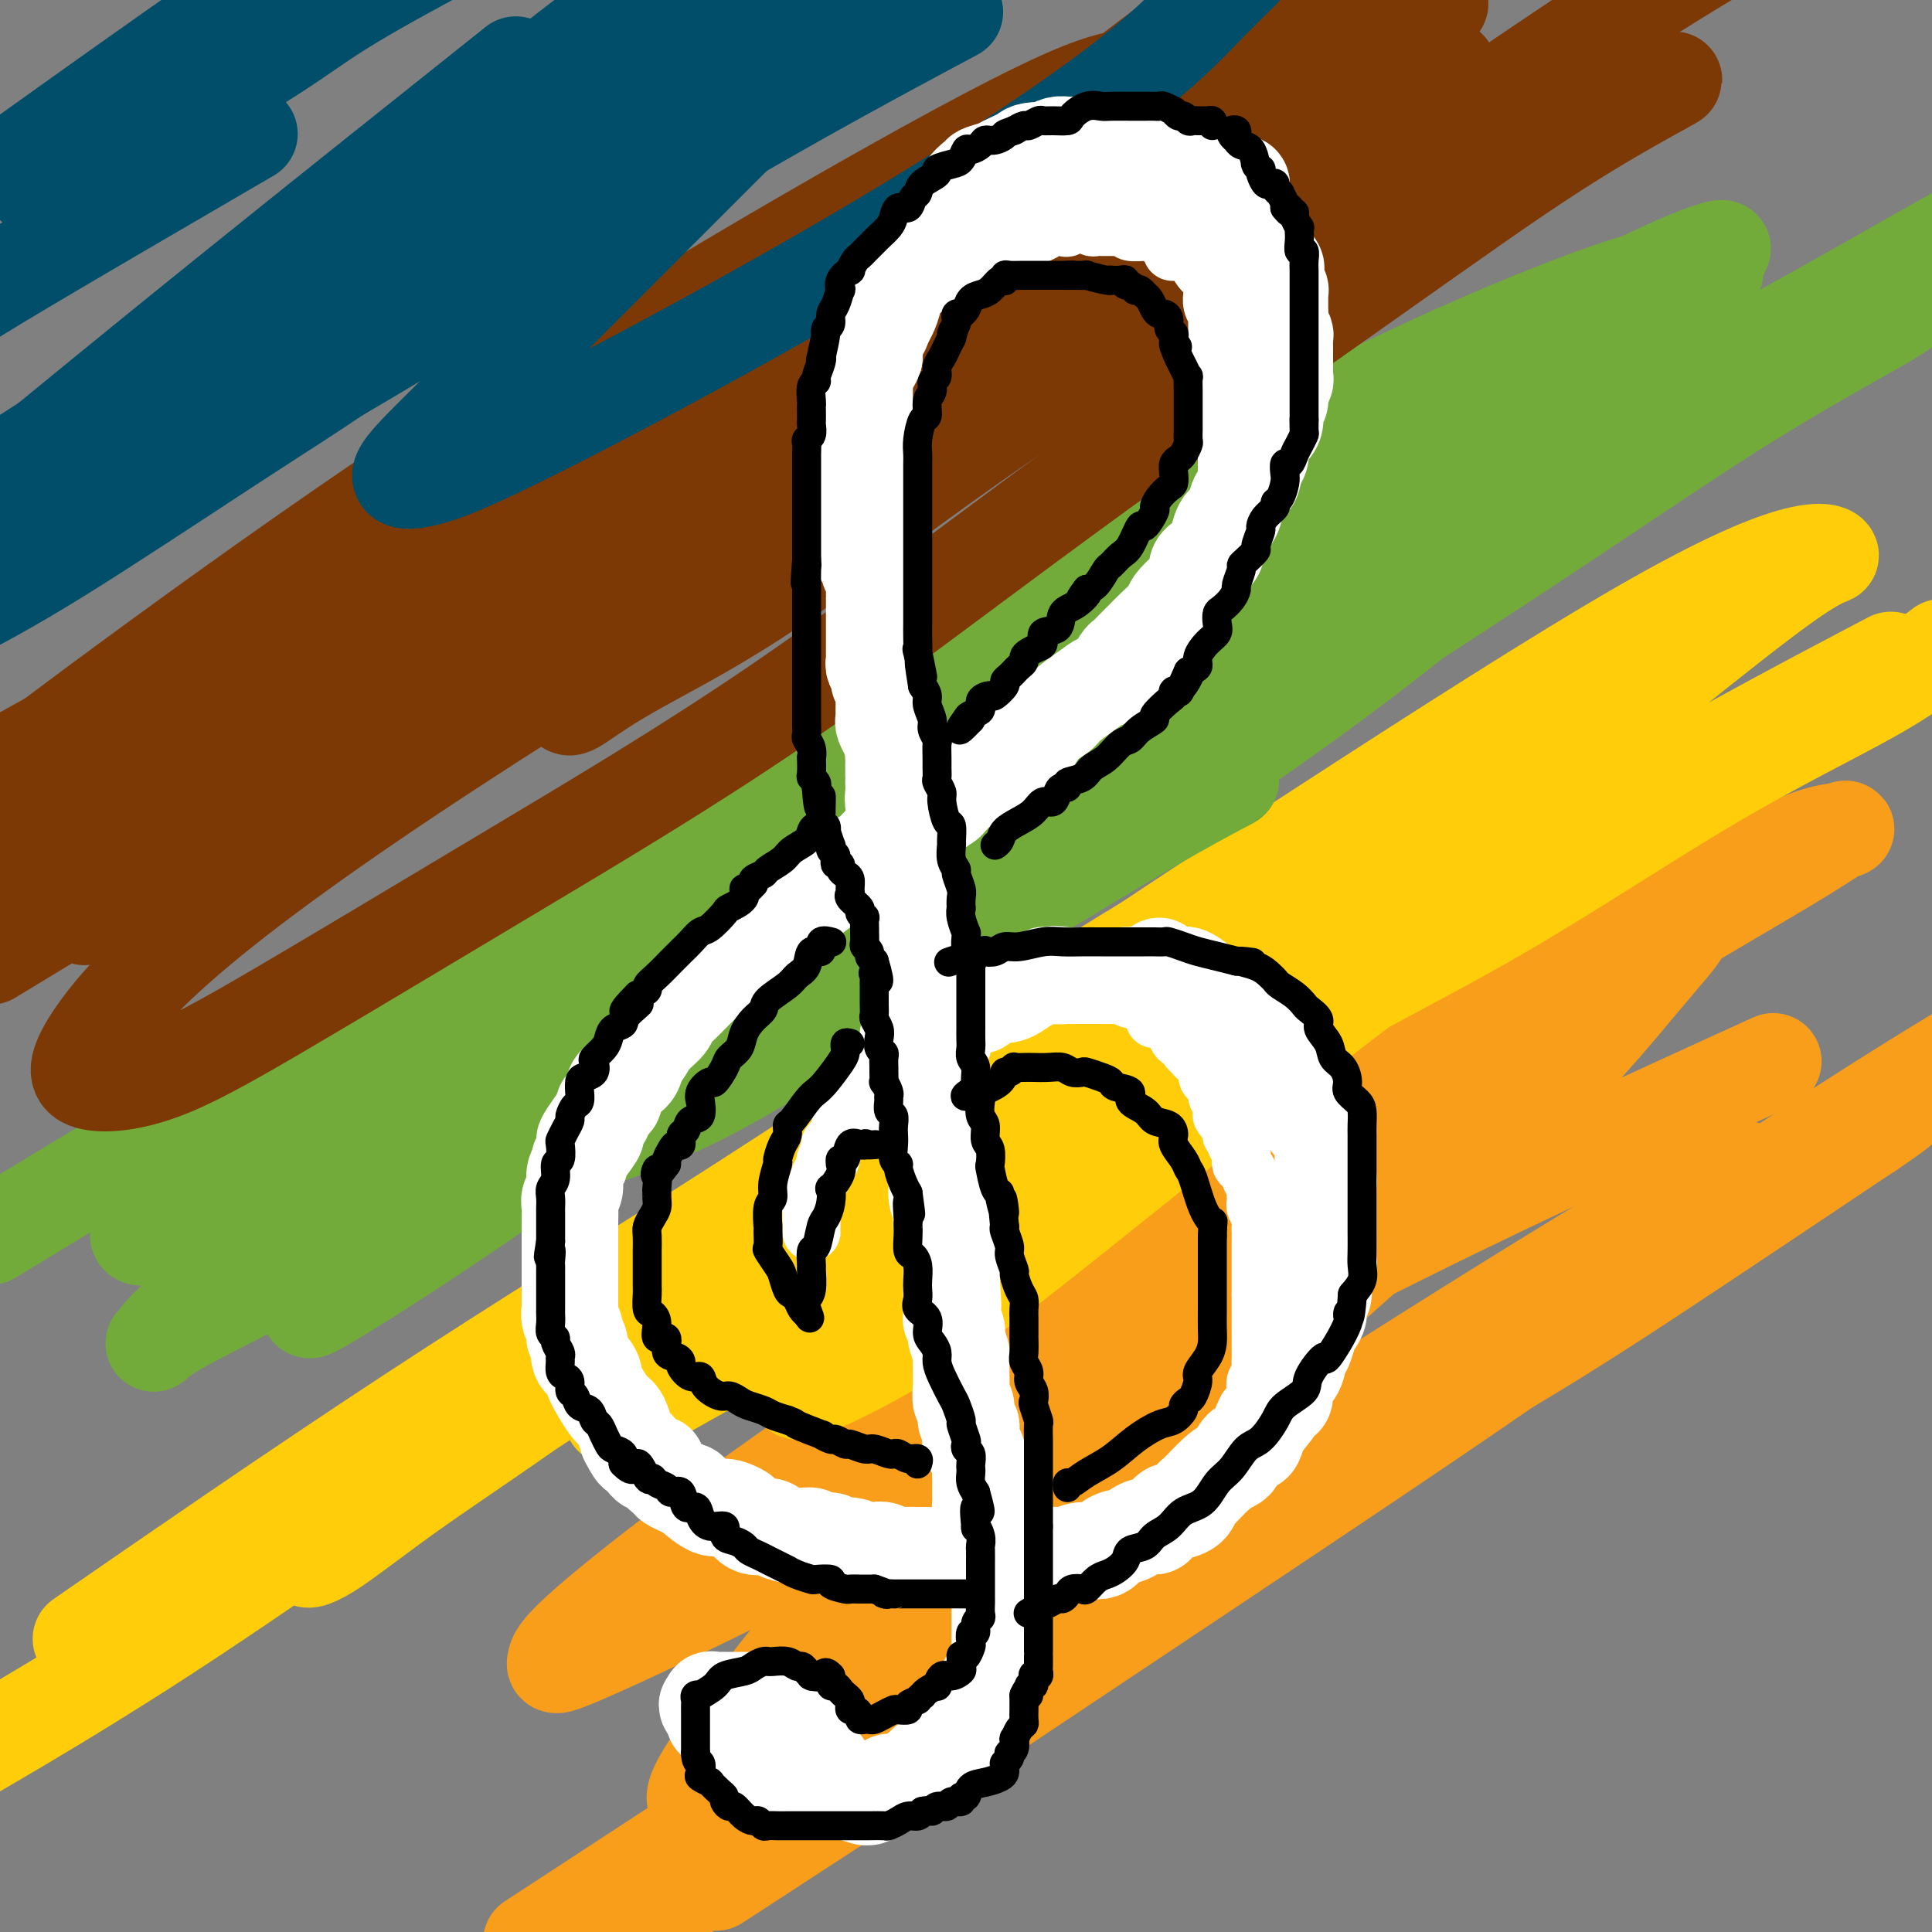 <svg viewBox='0 0 400 400' version='1.1' xmlns='http://www.w3.org/2000/svg' xmlns:xlink='http://www.w3.org/1999/xlink'><rect x="0" y="0" width="400" height="400" fill="#808080" stroke="none"/><g fill='none' stroke='#F99E1B' stroke-width='20' stroke-linecap='round' stroke-linejoin='round'><path d='M336,264c-0.580,0.515 -1.160,1.029 -4,3c-2.840,1.971 -7.940,5.397 -18,11c-10.060,5.603 -25.079,13.382 -40,22c-14.921,8.618 -29.742,18.074 -45,27c-15.258,8.926 -30.951,17.322 -43,24c-12.049,6.678 -20.454,11.639 -27,15c-6.546,3.361 -11.234,5.122 -13,6c-1.766,0.878 -0.610,0.874 -1,1c-0.390,0.126 -2.327,0.381 0,-4c2.327,-4.381 8.919,-13.400 14,-20c5.081,-6.600 8.653,-10.781 20,-23c11.347,-12.219 30.469,-32.476 46,-47c15.531,-14.524 27.471,-23.314 44,-35c16.529,-11.686 37.645,-26.268 56,-38c18.355,-11.732 33.947,-20.612 43,-26c9.053,-5.388 11.567,-7.282 13,-8c1.433,-0.718 1.784,-0.258 0,0c-1.784,0.258 -5.704,0.314 -16,6c-10.296,5.686 -26.968,17.002 -44,29c-17.032,11.998 -34.424,24.676 -54,41c-19.576,16.324 -41.335,36.292 -58,52c-16.665,15.708 -28.237,27.157 -36,36c-7.763,8.843 -11.716,15.082 -14,18c-2.284,2.918 -2.899,2.515 -1,2c1.899,-0.515 6.310,-1.142 15,-4c8.690,-2.858 21.658,-7.949 35,-14c13.342,-6.051 27.059,-13.063 44,-22c16.941,-8.937 37.108,-19.797 53,-29c15.892,-9.203 27.509,-16.747 40,-25c12.491,-8.253 25.854,-17.215 33,-22c7.146,-4.785 8.073,-5.392 9,-6'/><path d='M387,234c12.923,-8.719 4.229,-4.015 -3,0c-7.229,4.015 -12.993,7.342 -25,14c-12.007,6.658 -30.258,16.648 -49,28c-18.742,11.352 -37.977,24.068 -59,38c-21.023,13.932 -43.836,29.082 -61,41c-17.164,11.918 -28.680,20.605 -36,26c-7.320,5.395 -10.444,7.498 -12,9c-1.556,1.502 -1.544,2.405 1,1c2.544,-1.405 7.621,-5.116 16,-11c8.379,-5.884 20.060,-13.941 39,-26c18.940,-12.059 45.139,-28.119 68,-43c22.861,-14.881 42.386,-28.583 62,-42c19.614,-13.417 39.318,-26.548 54,-36c14.682,-9.452 24.341,-15.226 34,-21'/><path d='M360,223c6.192,-2.819 12.384,-5.637 0,0c-12.384,5.637 -43.343,19.730 -70,33c-26.657,13.270 -49.012,25.718 -72,38c-22.988,12.282 -46.609,24.400 -64,33c-17.391,8.600 -28.552,13.684 -34,16c-5.448,2.316 -5.182,1.866 -5,1c0.182,-0.866 0.279,-2.146 7,-8c6.721,-5.854 20.067,-16.281 35,-27c14.933,-10.719 31.454,-21.729 49,-33c17.546,-11.271 36.119,-22.801 55,-35c18.881,-12.199 38.071,-25.066 52,-33c13.929,-7.934 22.598,-10.934 28,-13c5.402,-2.066 7.538,-3.197 7,-2c-0.538,1.197 -3.748,4.723 -9,11c-5.252,6.277 -12.545,15.303 -28,30c-15.455,14.697 -39.070,35.063 -61,55c-21.930,19.937 -42.173,39.445 -62,57c-19.827,17.555 -39.236,33.159 -53,44c-13.764,10.841 -21.882,16.921 -30,23'/><path d='M154,386c-4.966,3.229 -9.932,6.457 0,0c9.932,-6.457 34.763,-22.600 55,-36c20.237,-13.400 35.881,-24.057 55,-38c19.119,-13.943 41.713,-31.171 58,-43c16.287,-11.829 26.267,-18.257 32,-22c5.733,-3.743 7.219,-4.799 7,-5c-0.219,-0.201 -2.144,0.455 -7,3c-4.856,2.545 -12.642,6.981 -29,17c-16.358,10.019 -41.289,25.620 -68,43c-26.711,17.380 -55.203,36.537 -80,53c-24.797,16.463 -45.898,30.231 -67,44'/><path d='M188,366c-6.123,4.079 -12.246,8.158 0,0c12.246,-8.158 42.860,-28.554 66,-44c23.140,-15.446 38.805,-25.943 52,-35c13.195,-9.057 23.918,-16.675 29,-20c5.082,-3.325 4.522,-2.357 3,-2c-1.522,0.357 -4.006,0.102 -5,0c-0.994,-0.102 -0.497,-0.051 0,0'/></g>
<g fill='none' stroke='#FFCD0A' stroke-width='20' stroke-linecap='round' stroke-linejoin='round'><path d='M309,159c-0.170,0.155 -0.340,0.310 0,0c0.340,-0.310 1.191,-1.084 -1,0c-2.191,1.084 -7.425,4.027 -20,12c-12.575,7.973 -32.491,20.975 -49,32c-16.509,11.025 -29.611,20.074 -42,31c-12.389,10.926 -24.066,23.730 -35,33c-10.934,9.270 -21.125,15.007 -27,19c-5.875,3.993 -7.435,6.240 -8,7c-0.565,0.760 -0.136,0.031 0,0c0.136,-0.031 -0.022,0.637 5,-2c5.022,-2.637 15.223,-8.577 27,-15c11.777,-6.423 25.128,-13.327 43,-24c17.872,-10.673 40.264,-25.114 59,-36c18.736,-10.886 33.816,-18.217 49,-27c15.184,-8.783 30.473,-19.019 44,-27c13.527,-7.981 25.294,-13.709 33,-18c7.706,-4.291 11.353,-7.146 15,-10'/><path d='M387,139c3.881,-2.041 7.762,-4.081 0,0c-7.762,4.081 -27.167,14.284 -44,24c-16.833,9.716 -31.093,18.944 -50,33c-18.907,14.056 -42.462,32.939 -60,47c-17.538,14.061 -29.058,23.302 -39,30c-9.942,6.698 -18.307,10.855 -23,13c-4.693,2.145 -5.714,2.277 -6,2c-0.286,-0.277 0.162,-0.963 3,-4c2.838,-3.037 8.064,-8.426 17,-16c8.936,-7.574 21.581,-17.334 36,-29c14.419,-11.666 30.612,-25.238 49,-40c18.388,-14.762 38.971,-30.716 57,-45c18.029,-14.284 33.506,-26.900 42,-33c8.494,-6.100 10.007,-5.683 10,-6c-0.007,-0.317 -1.533,-1.368 -7,0c-5.467,1.368 -14.874,5.155 -32,15c-17.126,9.845 -41.970,25.749 -67,42c-25.030,16.251 -50.245,32.851 -79,53c-28.755,20.149 -61.049,43.848 -89,64c-27.951,20.152 -51.557,36.758 -72,50c-20.443,13.242 -37.721,23.121 -55,33'/><path d='M23,335c-5.404,3.735 -10.808,7.471 0,0c10.808,-7.471 37.828,-26.148 62,-42c24.172,-15.852 45.497,-28.877 69,-44c23.503,-15.123 49.184,-32.343 71,-46c21.816,-13.657 39.768,-23.749 54,-31c14.232,-7.251 24.743,-11.659 30,-14c5.257,-2.341 5.260,-2.614 3,-1c-2.260,1.614 -6.784,5.115 -16,11c-9.216,5.885 -23.124,14.155 -42,27c-18.876,12.845 -42.722,30.266 -66,46c-23.278,15.734 -45.990,29.780 -65,42c-19.010,12.220 -34.318,22.614 -44,29c-9.682,6.386 -13.739,8.763 -15,10c-1.261,1.237 0.272,1.332 4,-1c3.728,-2.332 9.649,-7.093 18,-13c8.351,-5.907 19.132,-12.961 33,-23c13.868,-10.039 30.823,-23.063 46,-34c15.177,-10.937 28.576,-19.785 38,-27c9.424,-7.215 14.872,-12.796 18,-15c3.128,-2.204 3.937,-1.031 3,-1c-0.937,0.031 -3.618,-1.080 -7,0c-3.382,1.080 -7.464,4.350 -13,10c-5.536,5.650 -12.525,13.679 -19,20c-6.475,6.321 -12.436,10.932 -17,15c-4.564,4.068 -7.733,7.591 -9,9c-1.267,1.409 -0.634,0.705 0,0'/></g>
<g fill='none' stroke='#73AB3A' stroke-width='20' stroke-linecap='round' stroke-linejoin='round'><path d='M354,57c0.947,-0.393 1.894,-0.785 0,-1c-1.894,-0.215 -6.631,-0.252 -17,3c-10.369,3.252 -26.372,9.794 -42,17c-15.628,7.206 -30.881,15.074 -47,25c-16.119,9.926 -33.104,21.908 -54,36c-20.896,14.092 -45.703,30.294 -70,45c-24.297,14.706 -48.085,27.916 -69,40c-20.915,12.084 -38.958,23.042 -57,34'/><path d='M36,248c-5.058,2.816 -10.115,5.633 0,0c10.115,-5.633 35.404,-19.715 57,-33c21.596,-13.285 39.499,-25.772 64,-42c24.501,-16.228 55.599,-36.195 80,-52c24.401,-15.805 42.105,-27.447 60,-38c17.895,-10.553 35.980,-20.017 46,-25c10.020,-4.983 11.976,-5.487 13,-6c1.024,-0.513 1.115,-1.037 -2,0c-3.115,1.037 -9.436,3.633 -18,8c-8.564,4.367 -19.369,10.503 -36,21c-16.631,10.497 -39.087,25.354 -62,40c-22.913,14.646 -46.282,29.080 -72,45c-25.718,15.920 -53.785,33.326 -75,47c-21.215,13.674 -35.578,23.618 -45,30c-9.422,6.382 -13.904,9.203 -16,11c-2.096,1.797 -1.808,2.569 1,2c2.808,-0.569 8.135,-2.478 21,-8c12.865,-5.522 33.267,-14.656 53,-24c19.733,-9.344 38.798,-18.898 60,-31c21.202,-12.102 44.540,-26.751 70,-43c25.460,-16.249 53.041,-34.098 76,-48c22.959,-13.902 41.297,-23.858 56,-32c14.703,-8.142 25.772,-14.469 32,-18c6.228,-3.531 7.614,-4.265 9,-5'/><path d='M365,75c3.360,-1.915 6.719,-3.830 0,0c-6.719,3.830 -23.517,13.405 -47,28c-23.483,14.595 -53.651,34.209 -81,52c-27.349,17.791 -51.879,33.759 -74,49c-22.121,15.241 -41.833,29.755 -58,41c-16.167,11.245 -28.788,19.222 -35,23c-6.212,3.778 -6.013,3.356 -6,3c0.013,-0.356 -0.160,-0.648 6,-5c6.160,-4.352 18.652,-12.764 36,-23c17.348,-10.236 39.553,-22.296 61,-35c21.447,-12.704 42.136,-26.053 67,-42c24.864,-15.947 53.904,-34.491 76,-49c22.096,-14.509 37.249,-24.981 50,-33c12.751,-8.019 23.100,-13.583 29,-17c5.900,-3.417 7.352,-4.685 7,-5c-0.352,-0.315 -2.507,0.325 -8,3c-5.493,2.675 -14.323,7.387 -32,17c-17.677,9.613 -44.200,24.129 -68,38c-23.800,13.871 -44.877,27.097 -71,44c-26.123,16.903 -57.292,37.481 -83,54c-25.708,16.519 -45.956,28.977 -62,38c-16.044,9.023 -27.883,14.612 -34,18c-6.117,3.388 -6.511,4.576 -6,4c0.511,-0.576 1.928,-2.917 7,-7c5.072,-4.083 13.798,-9.907 27,-18c13.202,-8.093 30.878,-18.453 52,-31c21.122,-12.547 45.689,-27.279 67,-41c21.311,-13.721 39.365,-26.431 57,-39c17.635,-12.569 34.851,-24.998 51,-36c16.149,-11.002 31.233,-20.577 39,-25c7.767,-4.423 8.219,-3.692 10,-4c1.781,-0.308 4.890,-1.654 8,-3'/><path d='M350,74c2.957,-1.210 1.350,-0.735 0,1c-1.350,1.735 -2.443,4.728 -5,8c-2.557,3.272 -6.578,6.821 -16,15c-9.422,8.179 -24.244,20.986 -41,34c-16.756,13.014 -35.445,26.235 -56,39c-20.555,12.765 -42.976,25.076 -60,35c-17.024,9.924 -28.650,17.462 -36,22c-7.350,4.538 -10.422,6.076 -12,7c-1.578,0.924 -1.662,1.235 2,0c3.662,-1.235 11.070,-4.016 19,-8c7.930,-3.984 16.382,-9.170 29,-17c12.618,-7.830 29.403,-18.305 42,-26c12.597,-7.695 21.007,-12.610 27,-16c5.993,-3.390 9.569,-5.254 11,-6c1.431,-0.746 0.715,-0.373 0,0'/></g>
<g fill='none' stroke='#7C3805' stroke-width='20' stroke-linecap='round' stroke-linejoin='round'><path d='M287,22c-0.600,0.079 -1.200,0.157 -1,0c0.200,-0.157 1.200,-0.551 -2,1c-3.200,1.551 -10.601,5.045 -20,10c-9.399,4.955 -20.796,11.370 -33,19c-12.204,7.630 -25.214,16.474 -38,26c-12.786,9.526 -25.348,19.734 -35,28c-9.652,8.266 -16.396,14.591 -22,20c-5.604,5.409 -10.069,9.903 -13,13c-2.931,3.097 -4.329,4.797 -5,6c-0.671,1.203 -0.616,1.910 1,1c1.616,-0.910 4.792,-3.435 11,-7c6.208,-3.565 15.447,-8.168 26,-15c10.553,-6.832 22.418,-15.891 35,-25c12.582,-9.109 25.880,-18.268 41,-28c15.120,-9.732 32.060,-20.039 45,-28c12.940,-7.961 21.879,-13.577 29,-18c7.121,-4.423 12.423,-7.655 15,-9c2.577,-1.345 2.430,-0.805 1,0c-1.430,0.805 -4.142,1.873 -9,4c-4.858,2.127 -11.863,5.312 -26,13c-14.137,7.688 -35.408,19.880 -57,32c-21.592,12.120 -43.506,24.169 -67,38c-23.494,13.831 -48.567,29.444 -67,41c-18.433,11.556 -30.226,19.055 -38,24c-7.774,4.945 -11.529,7.334 -13,8c-1.471,0.666 -0.659,-0.393 0,-1c0.659,-0.607 1.163,-0.761 7,-4c5.837,-3.239 17.006,-9.561 31,-18c13.994,-8.439 30.813,-18.994 49,-29c18.187,-10.006 37.743,-19.463 59,-30c21.257,-10.537 44.216,-22.153 62,-32c17.784,-9.847 30.392,-17.923 43,-26'/><path d='M296,36c11.917,-6.789 20.208,-10.760 24,-13c3.792,-2.240 3.084,-2.747 3,-3c-0.084,-0.253 0.454,-0.252 -2,1c-2.454,1.252 -7.901,3.754 -21,11c-13.099,7.246 -33.851,19.235 -56,32c-22.149,12.765 -45.695,26.307 -72,42c-26.305,15.693 -55.369,33.536 -79,49c-23.631,15.464 -41.829,28.550 -54,39c-12.171,10.450 -18.314,18.263 -21,23c-2.686,4.737 -1.915,6.398 1,7c2.915,0.602 7.976,0.145 14,-2c6.024,-2.145 13.013,-5.979 25,-13c11.987,-7.021 28.973,-17.229 47,-28c18.027,-10.771 37.095,-22.106 56,-35c18.905,-12.894 37.648,-27.348 59,-43c21.352,-15.652 45.313,-32.504 63,-45c17.687,-12.496 29.102,-20.637 39,-27c9.898,-6.363 18.281,-10.949 22,-13c3.719,-2.051 2.774,-1.566 1,-1c-1.774,0.566 -4.375,1.212 -12,4c-7.625,2.788 -20.272,7.717 -42,18c-21.728,10.283 -52.535,25.921 -81,40c-28.465,14.079 -54.587,26.598 -81,41c-26.413,14.402 -53.118,30.686 -75,44c-21.882,13.314 -38.941,23.657 -56,34'/><path d='M23,187c-4.760,2.453 -9.519,4.906 0,0c9.519,-4.906 33.317,-17.169 56,-29c22.683,-11.831 44.252,-23.228 69,-37c24.748,-13.772 52.675,-29.918 77,-45c24.325,-15.082 45.049,-29.099 64,-42c18.951,-12.901 36.129,-24.686 49,-33c12.871,-8.314 21.436,-13.157 30,-18'/><path d='M293,18c5.968,-3.305 11.935,-6.609 0,0c-11.935,6.609 -41.774,23.132 -70,38c-28.226,14.868 -54.841,28.080 -83,42c-28.159,13.920 -57.863,28.546 -70,34c-12.137,5.454 -6.708,1.736 -5,1c1.708,-0.736 -0.306,1.510 2,0c2.306,-1.510 8.933,-6.777 17,-12c8.067,-5.223 17.576,-10.402 32,-19c14.424,-8.598 33.763,-20.614 52,-33c18.237,-12.386 35.371,-25.142 53,-37c17.629,-11.858 35.751,-22.816 44,-28c8.249,-5.184 6.624,-4.592 5,-4'/><path d='M260,5c4.439,-2.804 8.878,-5.608 0,0c-8.878,5.608 -31.072,19.629 -52,35c-20.928,15.371 -40.591,32.092 -57,46c-16.409,13.908 -29.564,25.004 -41,34c-11.436,8.996 -21.152,15.893 -29,22c-7.848,6.107 -13.826,11.423 -15,12c-1.174,0.577 2.458,-3.585 8,-8c5.542,-4.415 12.993,-9.083 26,-17c13.007,-7.917 31.568,-19.084 50,-31c18.432,-11.916 36.735,-24.580 55,-37c18.265,-12.420 36.494,-24.597 51,-34c14.506,-9.403 25.290,-16.032 32,-20c6.710,-3.968 9.346,-5.277 10,-6c0.654,-0.723 -0.673,-0.862 -2,-1'/><path d='M292,1c1.785,-0.596 3.569,-1.192 0,0c-3.569,1.192 -12.492,4.173 -25,10c-12.508,5.827 -28.600,14.500 -51,27c-22.400,12.500 -51.108,28.827 -78,44c-26.892,15.173 -51.969,29.192 -75,42c-23.031,12.808 -44.015,24.404 -65,36'/><path d='M24,148c-5.639,3.406 -11.278,6.811 0,0c11.278,-6.811 39.474,-23.840 62,-38c22.526,-14.160 39.383,-25.451 55,-36c15.617,-10.549 29.995,-20.356 44,-29c14.005,-8.644 27.636,-16.124 36,-21c8.364,-4.876 11.461,-7.146 13,-8c1.539,-0.854 1.519,-0.292 0,0c-1.519,0.292 -4.536,0.314 -13,4c-8.464,3.686 -22.373,11.038 -40,21c-17.627,9.962 -38.972,22.536 -59,35c-20.028,12.464 -38.738,24.817 -59,39c-20.262,14.183 -42.075,30.195 -55,40c-12.925,9.805 -16.963,13.402 -21,17'/><path d='M26,159c-4.245,2.382 -8.491,4.764 0,0c8.491,-4.764 29.717,-16.673 49,-29c19.283,-12.327 36.623,-25.071 54,-37c17.377,-11.929 34.792,-23.043 51,-35c16.208,-11.957 31.210,-24.758 44,-35c12.790,-10.242 23.369,-17.926 29,-22c5.631,-4.074 6.316,-4.537 7,-5'/><path d='M228,26c4.815,-3.630 9.630,-7.260 0,0c-9.630,7.260 -33.705,25.410 -56,41c-22.295,15.590 -42.810,28.620 -74,48c-31.190,19.380 -73.054,45.108 -92,57c-18.946,11.892 -14.973,9.946 -11,8'/></g>
<g fill='none' stroke='#004E6A' stroke-width='20' stroke-linecap='round' stroke-linejoin='round'><path d='M81,70c-0.604,0.096 -1.209,0.191 -1,0c0.209,-0.191 1.230,-0.670 -1,1c-2.230,1.670 -7.711,5.489 -13,9c-5.289,3.511 -10.385,6.715 -20,13c-9.615,6.285 -23.747,15.653 -34,22c-10.253,6.347 -16.626,9.674 -23,13'/><path d='M17,106c-3.871,2.851 -7.743,5.702 0,0c7.743,-5.702 27.100,-19.956 44,-32c16.900,-12.044 31.344,-21.878 48,-33c16.656,-11.122 35.523,-23.533 45,-30c9.477,-6.467 9.565,-6.991 14,-10c4.435,-3.009 13.218,-8.505 22,-14'/><path d='M157,23c3.602,-3.600 7.203,-7.200 0,0c-7.203,7.200 -25.212,25.201 -38,38c-12.788,12.799 -20.356,20.397 -26,26c-5.644,5.603 -9.364,9.211 -10,11c-0.636,1.789 1.811,1.759 5,1c3.189,-0.759 7.120,-2.249 15,-6c7.880,-3.751 19.708,-9.765 35,-18c15.292,-8.235 34.047,-18.692 51,-29c16.953,-10.308 32.103,-20.468 42,-28c9.897,-7.532 14.542,-12.438 18,-16c3.458,-3.562 5.729,-5.781 8,-8'/><path d='M193,5c4.064,-2.174 8.128,-4.348 0,0c-8.128,4.348 -28.447,15.217 -50,28c-21.553,12.783 -44.341,27.480 -69,42c-24.659,14.520 -51.188,28.863 -66,37c-14.812,8.137 -17.906,10.069 -21,12'/><path d='M9,92c-4.751,3.048 -9.502,6.096 0,0c9.502,-6.096 33.258,-21.335 58,-38c24.742,-16.665 50.469,-34.756 63,-43c12.531,-8.244 11.866,-6.641 16,-9c4.134,-2.359 13.067,-8.679 22,-15'/><path d='M101,18c5.022,-4.000 10.044,-8.000 0,0c-10.044,8.000 -35.156,28.000 -55,44c-19.844,16.000 -34.422,28.000 -49,40'/><path d='M9,93c-4.252,3.123 -8.504,6.246 0,0c8.504,-6.246 29.764,-21.860 51,-38c21.236,-16.140 42.448,-32.807 53,-41c10.552,-8.193 10.443,-7.912 14,-11c3.557,-3.088 10.778,-9.544 18,-16'/><path d='M46,31c4.889,-2.844 9.778,-5.689 0,0c-9.778,5.689 -34.222,19.911 -46,27c-11.778,7.089 -10.889,7.044 -10,7'/><path d='M7,31c-3.600,2.578 -7.200,5.156 0,0c7.200,-5.156 25.200,-18.044 41,-29c15.800,-10.956 29.400,-19.978 43,-29'/><path d='M35,14c1.920,-1.720 3.840,-3.441 0,0c-3.840,3.441 -13.440,12.042 -19,17c-5.560,4.958 -7.081,6.271 -8,7c-0.919,0.729 -1.238,0.872 0,0c1.238,-0.872 4.033,-2.760 12,-7c7.967,-4.240 21.107,-10.834 30,-16c8.893,-5.166 13.541,-8.905 20,-13c6.459,-4.095 14.730,-8.548 23,-13'/><path d='M144,9c2.092,-2.304 4.183,-4.607 0,0c-4.183,4.607 -14.642,16.126 -22,24c-7.358,7.874 -11.615,12.103 -14,15c-2.385,2.897 -2.899,4.463 -3,5c-0.101,0.537 0.209,0.044 2,-1c1.791,-1.044 5.063,-2.639 10,-6c4.937,-3.361 11.540,-8.489 19,-14c7.460,-5.511 15.778,-11.407 23,-17c7.222,-5.593 13.349,-10.884 17,-14c3.651,-3.116 4.825,-4.058 6,-5'/><path d='M154,16c2.366,-1.891 4.731,-3.782 0,0c-4.731,3.782 -16.560,13.238 -25,20c-8.440,6.762 -13.491,10.831 -18,15c-4.509,4.169 -8.477,8.437 -11,11c-2.523,2.563 -3.602,3.421 -4,4c-0.398,0.579 -0.114,0.880 0,1c0.114,0.120 0.057,0.060 0,0'/></g>
<g fill='none' stroke='#FFFFFF' stroke-width='20' stroke-linecap='round' stroke-linejoin='round'><path d='M257,39c-0.024,0.114 -0.048,0.227 0,0c0.048,-0.227 0.168,-0.796 0,-1c-0.168,-0.204 -0.623,-0.044 -1,0c-0.377,0.044 -0.675,-0.030 -1,0c-0.325,0.030 -0.676,0.162 -1,0c-0.324,-0.162 -0.620,-0.618 -1,-1c-0.380,-0.382 -0.842,-0.691 -1,-1c-0.158,-0.309 -0.010,-0.618 0,-1c0.010,-0.382 -0.119,-0.837 -1,-1c-0.881,-0.163 -2.515,-0.032 -3,0c-0.485,0.032 0.178,-0.034 0,0c-0.178,0.034 -1.198,0.166 -2,0c-0.802,-0.166 -1.385,-0.632 -2,-1c-0.615,-0.368 -1.263,-0.638 -2,-1c-0.737,-0.362 -1.564,-0.815 -2,-1c-0.436,-0.185 -0.482,-0.102 -1,0c-0.518,0.102 -1.508,0.224 -2,0c-0.492,-0.224 -0.486,-0.792 -1,-1c-0.514,-0.208 -1.547,-0.056 -2,0c-0.453,0.056 -0.326,0.015 -1,0c-0.674,-0.015 -2.148,-0.004 -3,0c-0.852,0.004 -1.082,0.001 -2,0c-0.918,-0.001 -2.525,-0.001 -3,0c-0.475,0.001 0.182,0.003 0,0c-0.182,-0.003 -1.203,-0.011 -2,0c-0.797,0.011 -1.368,0.041 -2,0c-0.632,-0.041 -1.323,-0.155 -2,0c-0.677,0.155 -1.338,0.577 -2,1'/><path d='M217,31c-4.467,0.118 -4.136,0.414 -5,1c-0.864,0.586 -2.925,1.464 -4,2c-1.075,0.536 -1.166,0.730 -2,1c-0.834,0.270 -2.413,0.614 -3,1c-0.587,0.386 -0.184,0.813 0,1c0.184,0.187 0.149,0.133 0,0c-0.149,-0.133 -0.411,-0.345 -1,0c-0.589,0.345 -1.506,1.247 -2,2c-0.494,0.753 -0.567,1.356 -1,2c-0.433,0.644 -1.228,1.328 -2,2c-0.772,0.672 -1.521,1.331 -2,2c-0.479,0.669 -0.687,1.348 -1,2c-0.313,0.652 -0.732,1.277 -1,2c-0.268,0.723 -0.387,1.545 -1,2c-0.613,0.455 -1.722,0.542 -2,1c-0.278,0.458 0.275,1.288 0,2c-0.275,0.712 -1.379,1.306 -2,2c-0.621,0.694 -0.758,1.488 -1,2c-0.242,0.512 -0.590,0.741 -1,1c-0.410,0.259 -0.883,0.547 -1,1c-0.117,0.453 0.123,1.073 0,2c-0.123,0.927 -0.607,2.163 -1,3c-0.393,0.837 -0.694,1.275 -1,2c-0.306,0.725 -0.618,1.739 -1,2c-0.382,0.261 -0.834,-0.229 -1,0c-0.166,0.229 -0.045,1.177 0,2c0.045,0.823 0.013,1.521 0,2c-0.013,0.479 -0.006,0.740 0,1'/><path d='M181,74c-1.016,2.516 -1.057,1.307 -1,1c0.057,-0.307 0.211,0.290 0,1c-0.211,0.710 -0.789,1.533 -1,2c-0.211,0.467 -0.057,0.577 0,1c0.057,0.423 0.015,1.160 0,2c-0.015,0.840 -0.004,1.783 0,2c0.004,0.217 0.001,-0.293 0,0c-0.001,0.293 -0.000,1.388 0,2c0.000,0.612 0.000,0.741 0,1c-0.000,0.259 -0.000,0.647 0,1c0.000,0.353 0.000,0.671 0,1c-0.000,0.329 -0.000,0.669 0,1c0.000,0.331 0.000,0.652 0,1c-0.000,0.348 -0.000,0.723 0,1c0.000,0.277 0.000,0.454 0,1c-0.000,0.546 -0.000,1.459 0,2c0.000,0.541 0.000,0.710 0,1c-0.000,0.290 -0.000,0.703 0,1c0.000,0.297 0.000,0.479 0,1c-0.000,0.521 -0.000,1.382 0,2c0.000,0.618 0.000,0.992 0,1c-0.000,0.008 -0.000,-0.349 0,0c0.000,0.349 0.000,1.403 0,2c-0.000,0.597 -0.000,0.736 0,1c0.000,0.264 0.000,0.652 0,1c-0.000,0.348 -0.000,0.656 0,1c0.000,0.344 -0.000,0.725 0,1c0.000,0.275 -0.000,0.445 0,1c0.000,0.555 -0.000,1.496 0,2c0.000,0.504 -0.000,0.573 0,1c0.000,0.427 0.000,1.214 0,2'/><path d='M179,112c-0.370,6.067 -0.296,2.236 0,1c0.296,-1.236 0.815,0.123 1,1c0.185,0.877 0.035,1.272 0,2c-0.035,0.728 0.043,1.789 0,2c-0.043,0.211 -0.208,-0.429 0,0c0.208,0.429 0.788,1.926 1,3c0.212,1.074 0.057,1.724 0,2c-0.057,0.276 -0.015,0.178 0,1c0.015,0.822 0.004,2.563 0,3c-0.004,0.437 -0.001,-0.430 0,0c0.001,0.430 0.000,2.156 0,3c-0.000,0.844 -0.000,0.807 0,1c0.000,0.193 0.000,0.615 0,1c-0.000,0.385 -0.001,0.732 0,1c0.001,0.268 0.004,0.457 0,1c-0.004,0.543 -0.016,1.440 0,2c0.016,0.560 0.061,0.784 0,1c-0.061,0.216 -0.226,0.425 0,1c0.226,0.575 0.845,1.516 1,2c0.155,0.484 -0.155,0.510 0,1c0.155,0.490 0.773,1.444 1,2c0.227,0.556 0.061,0.712 0,1c-0.061,0.288 -0.017,0.706 0,1c0.017,0.294 0.009,0.465 0,1c-0.009,0.535 -0.017,1.435 0,2c0.017,0.565 0.061,0.795 0,1c-0.061,0.205 -0.226,0.384 0,1c0.226,0.616 0.844,1.670 1,2c0.156,0.330 -0.150,-0.065 0,0c0.150,0.065 0.757,0.590 1,1c0.243,0.410 0.121,0.705 0,1'/><path d='M185,154c0.928,6.616 0.249,2.158 0,1c-0.249,-1.158 -0.067,0.986 0,2c0.067,1.014 0.018,0.897 0,1c-0.018,0.103 -0.004,0.425 0,1c0.004,0.575 0.000,1.402 0,2c-0.000,0.598 0.004,0.967 0,1c-0.004,0.033 -0.016,-0.269 0,0c0.016,0.269 0.061,1.107 0,2c-0.061,0.893 -0.228,1.839 0,2c0.228,0.161 0.850,-0.462 1,0c0.150,0.462 -0.171,2.010 0,3c0.171,0.990 0.834,1.421 1,2c0.166,0.579 -0.166,1.306 0,2c0.166,0.694 0.829,1.354 1,2c0.171,0.646 -0.151,1.277 0,2c0.151,0.723 0.776,1.537 1,2c0.224,0.463 0.046,0.574 0,1c-0.046,0.426 0.040,1.166 0,2c-0.040,0.834 -0.207,1.763 0,2c0.207,0.237 0.788,-0.219 1,0c0.212,0.219 0.056,1.113 0,2c-0.056,0.887 -0.012,1.767 0,2c0.012,0.233 -0.007,-0.180 0,0c0.007,0.180 0.040,0.954 0,2c-0.040,1.046 -0.154,2.364 0,3c0.154,0.636 0.576,0.592 1,1c0.424,0.408 0.848,1.270 1,2c0.152,0.730 0.030,1.330 0,2c-0.030,0.670 0.030,1.411 0,2c-0.030,0.589 -0.152,1.025 0,2c0.152,0.975 0.576,2.487 1,4'/><path d='M193,206c1.254,8.419 0.389,3.465 0,2c-0.389,-1.465 -0.300,0.558 0,2c0.300,1.442 0.813,2.302 1,3c0.187,0.698 0.050,1.233 0,2c-0.050,0.767 -0.013,1.766 0,2c0.013,0.234 0.004,-0.297 0,0c-0.004,0.297 -0.001,1.423 0,2c0.001,0.577 0.000,0.606 0,1c-0.000,0.394 -0.000,1.154 0,2c0.000,0.846 0.000,1.777 0,2c-0.000,0.223 -0.000,-0.264 0,0c0.000,0.264 0.000,1.279 0,2c-0.000,0.721 -0.000,1.150 0,2c0.000,0.850 0.000,2.122 0,3c-0.000,0.878 -0.000,1.362 0,2c0.000,0.638 0.000,1.430 0,2c-0.000,0.570 -0.001,0.919 0,2c0.001,1.081 0.004,2.894 0,4c-0.004,1.106 -0.015,1.503 0,2c0.015,0.497 0.055,1.093 0,2c-0.055,0.907 -0.207,2.125 0,3c0.207,0.875 0.772,1.408 1,2c0.228,0.592 0.117,1.243 0,2c-0.117,0.757 -0.242,1.622 0,2c0.242,0.378 0.849,0.271 1,1c0.151,0.729 -0.156,2.293 0,3c0.156,0.707 0.774,0.557 1,1c0.226,0.443 0.061,1.480 0,2c-0.061,0.520 -0.016,0.525 0,1c0.016,0.475 0.005,1.422 0,2c-0.005,0.578 -0.002,0.789 0,1'/><path d='M197,265c0.618,9.539 0.165,3.885 0,2c-0.165,-1.885 -0.040,-0.001 0,1c0.040,1.001 -0.003,1.119 0,2c0.003,0.881 0.052,2.524 0,3c-0.052,0.476 -0.206,-0.216 0,0c0.206,0.216 0.773,1.338 1,2c0.227,0.662 0.113,0.863 0,1c-0.113,0.137 -0.227,0.211 0,1c0.227,0.789 0.793,2.293 1,3c0.207,0.707 0.054,0.617 0,1c-0.054,0.383 -0.011,1.238 0,2c0.011,0.762 -0.012,1.430 0,2c0.012,0.570 0.060,1.041 0,2c-0.060,0.959 -0.226,2.406 0,3c0.226,0.594 0.844,0.334 1,1c0.156,0.666 -0.152,2.256 0,3c0.152,0.744 0.762,0.641 1,1c0.238,0.359 0.102,1.179 0,2c-0.102,0.821 -0.171,1.641 0,2c0.171,0.359 0.582,0.256 1,1c0.418,0.744 0.844,2.335 1,3c0.156,0.665 0.041,0.405 0,1c-0.041,0.595 -0.008,2.046 0,3c0.008,0.954 -0.008,1.412 0,2c0.008,0.588 0.040,1.307 0,2c-0.040,0.693 -0.151,1.360 0,2c0.151,0.640 0.562,1.254 1,2c0.438,0.746 0.901,1.623 1,2c0.099,0.377 -0.166,0.255 0,1c0.166,0.745 0.762,2.356 1,3c0.238,0.644 0.119,0.322 0,0'/><path d='M206,321c1.409,8.701 0.430,2.453 0,1c-0.430,-1.453 -0.311,1.887 0,3c0.311,1.113 0.815,-0.002 1,0c0.185,0.002 0.049,1.122 0,2c-0.049,0.878 -0.013,1.513 0,2c0.013,0.487 0.004,0.827 0,1c-0.004,0.173 -0.001,0.179 0,1c0.001,0.821 0.000,2.457 0,3c-0.000,0.543 -0.000,-0.008 0,0c0.000,0.008 0.000,0.576 0,1c-0.000,0.424 -0.000,0.705 0,1c0.000,0.295 -0.000,0.605 0,1c0.000,0.395 0.000,0.875 0,1c-0.000,0.125 -0.000,-0.104 0,0c0.000,0.104 0.000,0.540 0,1c-0.000,0.460 -0.000,0.944 0,1c0.000,0.056 0.001,-0.317 0,0c-0.001,0.317 -0.004,1.323 0,2c0.004,0.677 0.016,1.026 0,1c-0.016,-0.026 -0.061,-0.428 0,0c0.061,0.428 0.228,1.687 0,2c-0.228,0.313 -0.850,-0.320 -1,0c-0.150,0.320 0.171,1.591 0,2c-0.171,0.409 -0.834,-0.045 -1,0c-0.166,0.045 0.167,0.589 0,1c-0.167,0.411 -0.832,0.691 -1,1c-0.168,0.309 0.162,0.649 0,1c-0.162,0.351 -0.817,0.713 -1,1c-0.183,0.287 0.104,0.500 0,1c-0.104,0.500 -0.601,1.286 -1,2c-0.399,0.714 -0.699,1.357 -1,2'/><path d='M201,356c-0.885,1.969 -0.096,0.391 0,0c0.096,-0.391 -0.500,0.403 -1,1c-0.500,0.597 -0.903,0.995 -1,1c-0.097,0.005 0.111,-0.384 0,0c-0.111,0.384 -0.540,1.540 -1,2c-0.460,0.460 -0.950,0.222 -1,0c-0.050,-0.222 0.339,-0.430 0,0c-0.339,0.430 -1.405,1.496 -2,2c-0.595,0.504 -0.718,0.446 -1,1c-0.282,0.554 -0.723,1.720 -1,2c-0.277,0.280 -0.389,-0.328 -1,0c-0.611,0.328 -1.722,1.590 -2,2c-0.278,0.410 0.276,-0.034 0,0c-0.276,0.034 -1.384,0.544 -2,1c-0.616,0.456 -0.741,0.857 -1,1c-0.259,0.143 -0.651,0.027 -1,0c-0.349,-0.027 -0.656,0.035 -1,0c-0.344,-0.035 -0.723,-0.167 -1,0c-0.277,0.167 -0.450,0.634 -1,1c-0.550,0.366 -1.478,0.631 -2,1c-0.522,0.369 -0.637,0.842 -1,1c-0.363,0.158 -0.974,0.001 -1,0c-0.026,-0.001 0.531,0.154 0,0c-0.531,-0.154 -2.152,-0.615 -3,-1c-0.848,-0.385 -0.924,-0.692 -1,-1'/><path d='M175,370c-2.549,-0.071 -2.922,-0.750 -3,-1c-0.078,-0.250 0.138,-0.071 0,0c-0.138,0.071 -0.629,0.033 -1,0c-0.371,-0.033 -0.621,-0.062 -1,0c-0.379,0.062 -0.886,0.214 -1,0c-0.114,-0.214 0.166,-0.793 0,-1c-0.166,-0.207 -0.780,-0.041 -1,0c-0.220,0.041 -0.048,-0.041 0,0c0.048,0.041 -0.027,0.207 0,0c0.027,-0.207 0.157,-0.787 0,-1c-0.157,-0.213 -0.601,-0.060 -1,0c-0.399,0.060 -0.753,0.026 -1,0c-0.247,-0.026 -0.385,-0.046 -1,0c-0.615,0.046 -1.705,0.157 -2,0c-0.295,-0.157 0.207,-0.582 0,-1c-0.207,-0.418 -1.121,-0.829 -2,-1c-0.879,-0.171 -1.723,-0.102 -2,0c-0.277,0.102 0.014,0.237 0,0c-0.014,-0.237 -0.333,-0.846 -1,-1c-0.667,-0.154 -1.680,0.149 -2,0c-0.320,-0.149 0.055,-0.748 0,-1c-0.055,-0.252 -0.538,-0.157 -1,0c-0.462,0.157 -0.902,0.375 -1,0c-0.098,-0.375 0.148,-1.343 0,-2c-0.148,-0.657 -0.688,-1.003 -1,-1c-0.312,0.003 -0.394,0.356 -1,0c-0.606,-0.356 -1.734,-1.421 -2,-2c-0.266,-0.579 0.331,-0.671 0,-1c-0.331,-0.329 -1.589,-0.896 -2,-1c-0.411,-0.104 0.025,0.256 0,0c-0.025,-0.256 -0.513,-1.128 -1,-2'/><path d='M147,354c-1.225,-1.558 -0.287,-0.953 0,-1c0.287,-0.047 -0.077,-0.745 0,-1c0.077,-0.255 0.597,-0.068 1,0c0.403,0.068 0.690,0.018 1,0c0.310,-0.018 0.642,-0.005 1,0c0.358,0.005 0.741,0.001 1,0c0.259,-0.001 0.392,-0.000 1,0c0.608,0.000 1.689,0.000 2,0c0.311,-0.000 -0.148,0.000 0,0c0.148,-0.000 0.904,-0.001 2,0c1.096,0.001 2.532,0.003 3,0c0.468,-0.003 -0.033,-0.013 0,0c0.033,0.013 0.600,0.048 1,0c0.400,-0.048 0.633,-0.178 1,0c0.367,0.178 0.868,0.663 1,1c0.132,0.337 -0.105,0.525 0,1c0.105,0.475 0.553,1.238 1,2'/><path d='M163,356c0.574,0.630 0.011,0.207 0,0c-0.011,-0.207 0.532,-0.196 1,0c0.468,0.196 0.860,0.578 1,1c0.140,0.422 0.026,0.884 0,1c-0.026,0.116 0.035,-0.113 0,0c-0.035,0.113 -0.167,0.568 0,1c0.167,0.432 0.633,0.841 1,1c0.367,0.159 0.634,0.067 1,0c0.366,-0.067 0.830,-0.110 1,0c0.170,0.110 0.045,0.372 0,1c-0.045,0.628 -0.012,1.622 0,2c0.012,0.378 0.002,0.140 0,0c-0.002,-0.140 0.002,-0.181 0,0c-0.002,0.181 -0.011,0.584 0,1c0.011,0.416 0.042,0.843 0,1c-0.042,0.157 -0.155,0.042 0,0c0.155,-0.042 0.580,-0.011 1,0c0.420,0.011 0.834,0.003 1,0c0.166,-0.003 0.083,-0.002 0,0'/><path d='M170,365c1.024,1.274 0.083,-0.042 0,0c-0.083,0.042 0.690,1.440 1,2c0.310,0.560 0.155,0.280 0,0'/><path d='M239,35c-0.017,0.000 -0.033,0.000 0,0c0.033,-0.000 0.117,-0.000 1,0c0.883,0.000 2.565,0.000 3,0c0.435,-0.000 -0.377,-0.001 0,0c0.377,0.001 1.943,0.003 3,0c1.057,-0.003 1.607,-0.012 2,0c0.393,0.012 0.630,0.045 1,0c0.370,-0.045 0.873,-0.166 1,0c0.127,0.166 -0.121,0.621 0,1c0.121,0.379 0.611,0.682 1,1c0.389,0.318 0.678,0.649 1,1c0.322,0.351 0.678,0.720 1,1c0.322,0.280 0.612,0.472 1,1c0.388,0.528 0.875,1.394 1,2c0.125,0.606 -0.111,0.954 0,1c0.111,0.046 0.569,-0.208 1,0c0.431,0.208 0.837,0.879 1,1c0.163,0.121 0.085,-0.307 0,0c-0.085,0.307 -0.177,1.350 0,2c0.177,0.650 0.625,0.906 1,1c0.375,0.094 0.679,0.027 1,0c0.321,-0.027 0.661,-0.013 1,0'/><path d='M260,47c1.642,2.262 0.248,1.917 0,2c-0.248,0.083 0.649,0.595 1,1c0.351,0.405 0.154,0.704 0,1c-0.154,0.296 -0.266,0.590 0,1c0.266,0.410 0.909,0.936 1,1c0.091,0.064 -0.369,-0.335 0,0c0.369,0.335 1.567,1.404 2,2c0.433,0.596 0.102,0.718 0,1c-0.102,0.282 0.025,0.722 0,1c-0.025,0.278 -0.203,0.393 0,1c0.203,0.607 0.787,1.706 1,2c0.213,0.294 0.056,-0.217 0,0c-0.056,0.217 -0.011,1.161 0,2c0.011,0.839 -0.011,1.572 0,2c0.011,0.428 0.056,0.551 0,1c-0.056,0.449 -0.211,1.222 0,2c0.211,0.778 0.789,1.559 1,2c0.211,0.441 0.056,0.542 0,1c-0.056,0.458 -0.014,1.274 0,2c0.014,0.726 -0.000,1.363 0,2c0.000,0.637 0.015,1.273 0,2c-0.015,0.727 -0.061,1.546 0,2c0.061,0.454 0.227,0.544 0,1c-0.227,0.456 -0.847,1.277 -1,2c-0.153,0.723 0.162,1.347 0,2c-0.162,0.653 -0.799,1.333 -1,2c-0.201,0.667 0.035,1.320 0,2c-0.035,0.680 -0.339,1.389 -1,2c-0.661,0.611 -1.678,1.126 -2,2c-0.322,0.874 0.051,2.107 0,3c-0.051,0.893 -0.525,1.447 -1,2'/><path d='M260,96c-1.047,4.695 -0.665,2.933 -1,3c-0.335,0.067 -1.386,1.965 -2,3c-0.614,1.035 -0.792,1.208 -1,2c-0.208,0.792 -0.446,2.203 -1,3c-0.554,0.797 -1.426,0.980 -2,2c-0.574,1.020 -0.852,2.877 -1,4c-0.148,1.123 -0.166,1.512 -1,2c-0.834,0.488 -2.484,1.074 -3,2c-0.516,0.926 0.101,2.191 0,3c-0.101,0.809 -0.919,1.161 -2,2c-1.081,0.839 -2.425,2.164 -3,3c-0.575,0.836 -0.382,1.184 -1,2c-0.618,0.816 -2.049,2.100 -3,3c-0.951,0.900 -1.424,1.415 -2,2c-0.576,0.585 -1.256,1.241 -2,2c-0.744,0.759 -1.552,1.620 -2,2c-0.448,0.380 -0.536,0.280 -1,1c-0.464,0.720 -1.302,2.262 -2,3c-0.698,0.738 -1.255,0.672 -2,1c-0.745,0.328 -1.679,1.050 -3,2c-1.321,0.950 -3.028,2.127 -4,3c-0.972,0.873 -1.210,1.443 -2,2c-0.790,0.557 -2.131,1.103 -3,2c-0.869,0.897 -1.266,2.146 -2,3c-0.734,0.854 -1.807,1.314 -3,2c-1.193,0.686 -2.507,1.597 -3,2c-0.493,0.403 -0.165,0.299 -1,1c-0.835,0.701 -2.832,2.209 -4,3c-1.168,0.791 -1.507,0.867 -2,1c-0.493,0.133 -1.141,0.324 -2,1c-0.859,0.676 -1.930,1.838 -3,3'/><path d='M196,166c-6.099,4.381 -4.346,2.332 -4,2c0.346,-0.332 -0.713,1.052 -2,2c-1.287,0.948 -2.800,1.461 -4,2c-1.200,0.539 -2.086,1.106 -3,2c-0.914,0.894 -1.856,2.117 -3,3c-1.144,0.883 -2.489,1.425 -4,2c-1.511,0.575 -3.188,1.181 -4,2c-0.812,0.819 -0.759,1.850 -2,3c-1.241,1.150 -3.775,2.418 -5,3c-1.225,0.582 -1.142,0.479 -2,1c-0.858,0.521 -2.656,1.666 -4,3c-1.344,1.334 -2.233,2.857 -3,4c-0.767,1.143 -1.413,1.906 -2,2c-0.587,0.094 -1.116,-0.480 -2,0c-0.884,0.480 -2.123,2.015 -3,3c-0.877,0.985 -1.391,1.419 -2,2c-0.609,0.581 -1.313,1.310 -2,2c-0.687,0.690 -1.356,1.342 -2,2c-0.644,0.658 -1.261,1.322 -2,2c-0.739,0.678 -1.599,1.370 -2,2c-0.401,0.630 -0.343,1.198 -1,2c-0.657,0.802 -2.028,1.839 -3,3c-0.972,1.161 -1.543,2.446 -2,3c-0.457,0.554 -0.800,0.376 -1,1c-0.200,0.624 -0.258,2.050 -1,3c-0.742,0.950 -2.169,1.423 -3,2c-0.831,0.577 -1.065,1.257 -1,2c0.065,0.743 0.430,1.550 0,2c-0.430,0.450 -1.654,0.544 -2,1c-0.346,0.456 0.187,1.273 0,2c-0.187,0.727 -1.093,1.363 -2,2'/><path d='M123,233c-3.995,5.483 -0.984,2.689 0,2c0.984,-0.689 -0.061,0.725 -1,2c-0.939,1.275 -1.772,2.411 -2,3c-0.228,0.589 0.149,0.632 0,1c-0.149,0.368 -0.825,1.061 -1,2c-0.175,0.939 0.149,2.123 0,3c-0.149,0.877 -0.772,1.446 -1,2c-0.228,0.554 -0.061,1.093 0,2c0.061,0.907 0.016,2.182 0,3c-0.016,0.818 -0.004,1.179 0,2c0.004,0.821 0.001,2.102 0,3c-0.001,0.898 -0.000,1.414 0,2c0.000,0.586 0.000,1.241 0,2c-0.000,0.759 -0.000,1.623 0,2c0.000,0.377 0.000,0.267 0,1c-0.000,0.733 -0.001,2.307 0,3c0.001,0.693 0.004,0.503 0,1c-0.004,0.497 -0.016,1.682 0,2c0.016,0.318 0.061,-0.229 0,0c-0.061,0.229 -0.228,1.234 0,2c0.228,0.766 0.852,1.293 1,2c0.148,0.707 -0.180,1.595 0,2c0.180,0.405 0.869,0.328 1,1c0.131,0.672 -0.295,2.092 0,3c0.295,0.908 1.312,1.303 2,2c0.688,0.697 1.049,1.694 1,2c-0.049,0.306 -0.508,-0.081 0,1c0.508,1.081 1.981,3.630 3,5c1.019,1.370 1.582,1.561 2,2c0.418,0.439 0.691,1.125 1,2c0.309,0.875 0.655,1.937 1,3'/><path d='M130,298c2.223,4.446 1.779,2.059 2,2c0.221,-0.059 1.105,2.208 2,3c0.895,0.792 1.800,0.110 2,0c0.200,-0.110 -0.306,0.353 0,1c0.306,0.647 1.423,1.477 2,2c0.577,0.523 0.612,0.740 1,1c0.388,0.260 1.128,0.562 2,1c0.872,0.438 1.876,1.010 2,1c0.124,-0.010 -0.634,-0.604 0,0c0.634,0.604 2.658,2.404 4,3c1.342,0.596 2.002,-0.013 3,0c0.998,0.013 2.335,0.647 3,1c0.665,0.353 0.660,0.424 1,1c0.340,0.576 1.027,1.656 2,2c0.973,0.344 2.233,-0.047 3,0c0.767,0.047 1.039,0.533 2,1c0.961,0.467 2.609,0.914 4,1c1.391,0.086 2.525,-0.188 3,0c0.475,0.188 0.291,0.839 1,1c0.709,0.161 2.311,-0.167 3,0c0.689,0.167 0.463,0.828 1,1c0.537,0.172 1.835,-0.146 3,0c1.165,0.146 2.198,0.757 3,1c0.802,0.243 1.374,0.118 2,0c0.626,-0.118 1.308,-0.228 2,0c0.692,0.228 1.396,0.793 2,1c0.604,0.207 1.109,0.055 2,0c0.891,-0.055 2.167,-0.015 3,0c0.833,0.015 1.224,0.004 2,0c0.776,-0.004 1.936,-0.001 3,0c1.064,0.001 2.032,0.001 3,0'/><path d='M198,322c6.892,0.928 3.121,0.249 2,0c-1.121,-0.249 0.408,-0.067 2,0c1.592,0.067 3.245,0.018 4,0c0.755,-0.018 0.610,-0.005 1,0c0.390,0.005 1.316,0.001 2,0c0.684,-0.001 1.127,0.001 2,0c0.873,-0.001 2.175,-0.004 3,0c0.825,0.004 1.173,0.017 2,0c0.827,-0.017 2.132,-0.064 3,0c0.868,0.064 1.300,0.238 2,0c0.700,-0.238 1.668,-0.890 3,-1c1.332,-0.110 3.028,0.320 4,0c0.972,-0.320 1.220,-1.392 2,-2c0.780,-0.608 2.092,-0.753 3,-1c0.908,-0.247 1.414,-0.596 2,-1c0.586,-0.404 1.254,-0.864 2,-1c0.746,-0.136 1.569,0.053 2,0c0.431,-0.053 0.469,-0.347 1,-1c0.531,-0.653 1.554,-1.664 2,-2c0.446,-0.336 0.314,0.002 1,0c0.686,-0.002 2.191,-0.343 3,-1c0.809,-0.657 0.924,-1.628 1,-2c0.076,-0.372 0.113,-0.145 1,-1c0.887,-0.855 2.623,-2.793 4,-4c1.377,-1.207 2.396,-1.683 3,-2c0.604,-0.317 0.792,-0.473 1,-1c0.208,-0.527 0.437,-1.423 1,-2c0.563,-0.577 1.460,-0.835 2,-1c0.540,-0.165 0.722,-0.237 1,-1c0.278,-0.763 0.651,-2.218 1,-3c0.349,-0.782 0.675,-0.891 1,-1'/><path d='M262,294c2.886,-3.408 2.101,-2.928 2,-3c-0.101,-0.072 0.484,-0.695 1,-1c0.516,-0.305 0.964,-0.293 1,-1c0.036,-0.707 -0.341,-2.132 0,-3c0.341,-0.868 1.401,-1.177 2,-2c0.599,-0.823 0.739,-2.160 1,-3c0.261,-0.840 0.643,-1.184 1,-2c0.357,-0.816 0.688,-2.104 1,-3c0.312,-0.896 0.604,-1.398 1,-2c0.396,-0.602 0.894,-1.302 1,-2c0.106,-0.698 -0.182,-1.395 0,-2c0.182,-0.605 0.833,-1.120 1,-2c0.167,-0.880 -0.152,-2.127 0,-3c0.152,-0.873 0.773,-1.373 1,-2c0.227,-0.627 0.061,-1.381 0,-2c-0.061,-0.619 -0.016,-1.104 0,-2c0.016,-0.896 0.004,-2.202 0,-3c-0.004,-0.798 -0.001,-1.089 0,-2c0.001,-0.911 0.001,-2.441 0,-3c-0.001,-0.559 -0.004,-0.145 0,-1c0.004,-0.855 0.015,-2.978 0,-4c-0.015,-1.022 -0.056,-0.944 0,-1c0.056,-0.056 0.209,-0.246 0,-1c-0.209,-0.754 -0.781,-2.072 -1,-3c-0.219,-0.928 -0.086,-1.464 0,-2c0.086,-0.536 0.124,-1.070 0,-2c-0.124,-0.930 -0.412,-2.255 -1,-3c-0.588,-0.745 -1.477,-0.911 -2,-2c-0.523,-1.089 -0.679,-3.101 -1,-4c-0.321,-0.899 -0.806,-0.685 -1,-1c-0.194,-0.315 -0.097,-1.157 0,-2'/><path d='M269,225c-0.875,-2.026 -0.563,-1.091 -1,-1c-0.437,0.091 -1.622,-0.662 -2,-1c-0.378,-0.338 0.050,-0.261 0,-1c-0.050,-0.739 -0.577,-2.295 -1,-3c-0.423,-0.705 -0.742,-0.560 -1,-1c-0.258,-0.440 -0.454,-1.466 -1,-2c-0.546,-0.534 -1.442,-0.577 -2,-1c-0.558,-0.423 -0.780,-1.227 -1,-2c-0.220,-0.773 -0.439,-1.516 -1,-2c-0.561,-0.484 -1.464,-0.708 -2,-1c-0.536,-0.292 -0.704,-0.653 -1,-1c-0.296,-0.347 -0.720,-0.681 -1,-1c-0.280,-0.319 -0.417,-0.625 -1,-1c-0.583,-0.375 -1.611,-0.820 -2,-1c-0.389,-0.180 -0.138,-0.094 0,0c0.138,0.094 0.164,0.197 0,0c-0.164,-0.197 -0.517,-0.694 -1,-1c-0.483,-0.306 -1.095,-0.422 -2,-1c-0.905,-0.578 -2.102,-1.619 -3,-2c-0.898,-0.381 -1.497,-0.101 -2,0c-0.503,0.101 -0.909,0.024 -1,0c-0.091,-0.024 0.133,0.004 0,0c-0.133,-0.004 -0.624,-0.040 -1,0c-0.376,0.040 -0.637,0.155 -1,0c-0.363,-0.155 -0.829,-0.580 -1,-1c-0.171,-0.420 -0.049,-0.834 0,-1c0.049,-0.166 0.024,-0.083 0,0'/><path d='M253,206c-0.439,-0.000 -0.878,-0.000 -1,0c-0.122,0.000 0.073,0.000 0,0c-0.073,-0.000 -0.415,-0.000 -1,0c-0.585,0.000 -1.415,0.001 -2,0c-0.585,-0.001 -0.927,-0.004 -1,0c-0.073,0.004 0.122,0.016 0,0c-0.122,-0.016 -0.561,-0.061 -1,0c-0.439,0.061 -0.879,0.226 -1,0c-0.121,-0.226 0.076,-0.844 0,-1c-0.076,-0.156 -0.424,0.151 -1,0c-0.576,-0.151 -1.378,-0.758 -2,-1c-0.622,-0.242 -1.062,-0.118 -1,0c0.062,0.118 0.626,0.229 0,0c-0.626,-0.229 -2.443,-0.797 -3,-1c-0.557,-0.203 0.147,-0.040 0,0c-0.147,0.040 -1.143,-0.042 -2,0c-0.857,0.042 -1.575,0.207 -2,0c-0.425,-0.207 -0.557,-0.788 -1,-1c-0.443,-0.212 -1.196,-0.057 -2,0c-0.804,0.057 -1.660,0.015 -2,0c-0.340,-0.015 -0.166,-0.004 0,0c0.166,0.004 0.323,0.001 0,0c-0.323,-0.001 -1.125,-0.000 -2,0c-0.875,0.000 -1.821,0.000 -3,0c-1.179,-0.000 -2.589,-0.000 -4,0'/><path d='M221,202c-5.015,-0.617 -1.552,-0.160 -1,0c0.552,0.160 -1.806,0.023 -3,0c-1.194,-0.023 -1.225,0.069 -1,0c0.225,-0.069 0.707,-0.298 0,0c-0.707,0.298 -2.603,1.124 -4,2c-1.397,0.876 -2.294,1.804 -4,2c-1.706,0.196 -4.220,-0.339 -5,0c-0.780,0.339 0.175,1.553 0,2c-0.175,0.447 -1.478,0.128 -2,0c-0.522,-0.128 -0.261,-0.064 0,0'/></g>
<g fill='none' stroke='#FFFFFF' stroke-width='12' stroke-linecap='round' stroke-linejoin='round'><path d='M184,214c-0.001,0.420 -0.002,0.840 0,1c0.002,0.160 0.007,0.060 0,0c-0.007,-0.060 -0.027,-0.080 0,0c0.027,0.080 0.099,0.259 0,1c-0.099,0.741 -0.370,2.045 -1,3c-0.630,0.955 -1.618,1.560 -2,2c-0.382,0.440 -0.158,0.713 0,1c0.158,0.287 0.250,0.587 0,1c-0.250,0.413 -0.840,0.940 -1,1c-0.160,0.060 0.112,-0.345 0,0c-0.112,0.345 -0.607,1.440 -1,2c-0.393,0.560 -0.683,0.584 -1,1c-0.317,0.416 -0.660,1.225 -1,2c-0.340,0.775 -0.678,1.516 -1,2c-0.322,0.484 -0.630,0.713 -1,1c-0.370,0.287 -0.802,0.634 -1,1c-0.198,0.366 -0.162,0.751 0,1c0.162,0.249 0.450,0.363 0,1c-0.450,0.637 -1.637,1.796 -2,2c-0.363,0.204 0.099,-0.548 0,0c-0.099,0.548 -0.759,2.395 -1,3c-0.241,0.605 -0.065,-0.034 0,0c0.065,0.034 0.017,0.740 0,1c-0.017,0.260 -0.005,0.074 0,0c0.005,-0.074 0.002,-0.037 0,0'/><path d='M171,241c-2.250,4.885 -1.373,3.598 -1,3c0.373,-0.598 0.244,-0.507 0,0c-0.244,0.507 -0.601,1.429 -1,2c-0.399,0.571 -0.839,0.792 -1,1c-0.161,0.208 -0.043,0.402 0,1c0.043,0.598 0.012,1.599 0,2c-0.012,0.401 -0.003,0.201 0,0c0.003,-0.201 0.001,-0.404 0,0c-0.001,0.404 -0.000,1.413 0,2c0.000,0.587 0.000,0.751 0,1c-0.000,0.249 -0.000,0.584 0,1c0.000,0.416 0.000,0.912 0,1c-0.000,0.088 -0.000,-0.231 0,0c0.000,0.231 0.000,1.012 0,1c-0.000,-0.012 -0.001,-0.817 0,-1c0.001,-0.183 0.004,0.258 0,0c-0.004,-0.258 -0.013,-1.213 0,-2c0.013,-0.787 0.050,-1.407 0,-2c-0.050,-0.593 -0.187,-1.160 0,-2c0.187,-0.840 0.697,-1.953 1,-3c0.303,-1.047 0.399,-2.026 1,-3c0.601,-0.974 1.708,-1.941 2,-3c0.292,-1.059 -0.229,-2.208 0,-3c0.229,-0.792 1.208,-1.226 2,-2c0.792,-0.774 1.396,-1.887 2,-3'/><path d='M176,232c1.173,-3.665 0.106,-0.826 0,0c-0.106,0.826 0.748,-0.361 1,-1c0.252,-0.639 -0.098,-0.730 0,-1c0.098,-0.270 0.644,-0.720 1,-1c0.356,-0.280 0.522,-0.389 1,-1c0.478,-0.611 1.270,-1.724 2,-2c0.730,-0.276 1.400,0.287 2,0c0.600,-0.287 1.130,-1.422 2,-2c0.870,-0.578 2.080,-0.598 3,-1c0.920,-0.402 1.551,-1.187 2,-2c0.449,-0.813 0.717,-1.654 1,-2c0.283,-0.346 0.581,-0.197 1,0c0.419,0.197 0.960,0.441 2,0c1.040,-0.441 2.580,-1.568 3,-2c0.420,-0.432 -0.280,-0.168 0,0c0.280,0.168 1.539,0.241 2,0c0.461,-0.241 0.124,-0.796 0,-1c-0.124,-0.204 -0.035,-0.058 0,0c0.035,0.058 0.018,0.029 0,0'/><path d='M243,35c-0.015,-0.096 -0.029,-0.192 0,0c0.029,0.192 0.103,0.671 0,1c-0.103,0.329 -0.382,0.507 0,1c0.382,0.493 1.427,1.302 2,2c0.573,0.698 0.675,1.287 1,2c0.325,0.713 0.872,1.552 1,2c0.128,0.448 -0.163,0.505 0,1c0.163,0.495 0.780,1.428 1,2c0.220,0.572 0.044,0.784 0,1c-0.044,0.216 0.045,0.437 0,1c-0.045,0.563 -0.223,1.469 0,2c0.223,0.531 0.848,0.687 1,1c0.152,0.313 -0.170,0.783 0,1c0.170,0.217 0.830,0.180 1,1c0.170,0.820 -0.150,2.495 0,3c0.150,0.505 0.771,-0.161 1,0c0.229,0.161 0.065,1.147 0,2c-0.065,0.853 -0.032,1.572 0,2c0.032,0.428 0.061,0.566 0,1c-0.061,0.434 -0.212,1.166 0,2c0.212,0.834 0.789,1.770 1,2c0.211,0.230 0.057,-0.248 0,0c-0.057,0.248 -0.015,1.221 0,2c0.015,0.779 0.004,1.366 0,2c-0.004,0.634 -0.002,1.317 0,2'/><path d='M252,71c1.614,5.742 1.151,2.098 1,1c-0.151,-1.098 0.012,0.350 0,2c-0.012,1.650 -0.199,3.502 0,4c0.199,0.498 0.785,-0.357 1,0c0.215,0.357 0.057,1.927 0,3c-0.057,1.073 -0.015,1.650 0,2c0.015,0.350 0.004,0.474 0,1c-0.004,0.526 -0.001,1.455 0,2c0.001,0.545 0.000,0.705 0,1c-0.000,0.295 -0.000,0.726 0,1c0.000,0.274 0.000,0.391 0,1c-0.000,0.609 -0.000,1.708 0,2c0.000,0.292 0.000,-0.224 0,0c-0.000,0.224 -0.000,1.187 0,2c0.000,0.813 0.000,1.476 0,2c-0.000,0.524 -0.000,0.910 0,1c0.000,0.090 0.000,-0.117 0,0c-0.000,0.117 -0.001,0.557 0,1c0.001,0.443 0.004,0.889 0,1c-0.004,0.111 -0.015,-0.114 0,0c0.015,0.114 0.056,0.567 0,1c-0.056,0.433 -0.207,0.847 0,1c0.207,0.153 0.774,0.044 1,0c0.226,-0.044 0.113,-0.022 0,0'/><path d='M255,100c0.464,4.307 0.124,0.575 0,-1c-0.124,-1.575 -0.033,-0.991 0,-1c0.033,-0.009 0.009,-0.610 0,-1c-0.009,-0.390 -0.002,-0.568 0,-1c0.002,-0.432 0.001,-1.118 0,-2c-0.001,-0.882 -0.000,-1.961 0,-3c0.000,-1.039 0.000,-2.039 0,-3c-0.000,-0.961 -0.000,-1.883 0,-3c0.000,-1.117 0.000,-2.429 0,-4c-0.000,-1.571 -0.000,-3.400 0,-5c0.000,-1.600 0.001,-2.970 0,-4c-0.001,-1.030 -0.003,-1.719 0,-3c0.003,-1.281 0.012,-3.154 0,-4c-0.012,-0.846 -0.044,-0.664 0,-1c0.044,-0.336 0.165,-1.190 0,-2c-0.165,-0.810 -0.616,-1.577 -1,-2c-0.384,-0.423 -0.702,-0.503 -1,-1c-0.298,-0.497 -0.575,-1.411 -1,-2c-0.425,-0.589 -0.996,-0.853 -1,-1c-0.004,-0.147 0.560,-0.175 0,-1c-0.560,-0.825 -2.244,-2.446 -3,-3c-0.756,-0.554 -0.583,-0.042 -1,0c-0.417,0.042 -1.425,-0.385 -2,-1c-0.575,-0.615 -0.719,-1.419 -1,-2c-0.281,-0.581 -0.701,-0.938 -1,-1c-0.299,-0.062 -0.478,0.173 -1,0c-0.522,-0.173 -1.386,-0.754 -2,-1c-0.614,-0.246 -0.979,-0.159 -1,0c-0.021,0.159 0.302,0.389 0,0c-0.302,-0.389 -1.229,-1.397 -2,-2c-0.771,-0.603 -1.385,-0.802 -2,-1'/><path d='M235,44c-2.163,-1.169 -1.072,-0.092 -1,0c0.072,0.092 -0.876,-0.801 -1,-1c-0.124,-0.199 0.576,0.297 0,0c-0.576,-0.297 -2.426,-1.386 -3,-2c-0.574,-0.614 0.130,-0.753 0,-1c-0.130,-0.247 -1.092,-0.602 -2,-1c-0.908,-0.398 -1.760,-0.838 -2,-1c-0.240,-0.162 0.132,-0.044 0,0c-0.132,0.044 -0.769,0.014 -1,0c-0.231,-0.014 -0.055,-0.012 0,0c0.055,0.012 -0.011,0.035 0,0c0.011,-0.035 0.100,-0.129 1,0c0.900,0.129 2.611,0.481 4,1c1.389,0.519 2.455,1.203 3,2c0.545,0.797 0.569,1.705 1,2c0.431,0.295 1.270,-0.024 2,0c0.730,0.024 1.350,0.391 2,1c0.650,0.609 1.328,1.460 2,2c0.672,0.540 1.336,0.770 2,1'/><path d='M242,47c2.670,1.222 0.846,-0.224 1,0c0.154,0.224 2.288,2.119 3,3c0.712,0.881 0.004,0.747 0,1c-0.004,0.253 0.695,0.892 1,1c0.305,0.108 0.214,-0.317 1,0c0.786,0.317 2.448,1.375 3,2c0.552,0.625 -0.007,0.815 0,1c0.007,0.185 0.580,0.364 1,1c0.420,0.636 0.686,1.730 1,2c0.314,0.270 0.676,-0.282 1,0c0.324,0.282 0.609,1.400 1,2c0.391,0.600 0.889,0.684 1,1c0.111,0.316 -0.166,0.866 0,1c0.166,0.134 0.774,-0.148 1,0c0.226,0.148 0.068,0.728 0,1c-0.068,0.272 -0.048,0.238 0,0c0.048,-0.238 0.123,-0.680 0,-1c-0.123,-0.320 -0.445,-0.519 -1,-1c-0.555,-0.481 -1.342,-1.245 -2,-2c-0.658,-0.755 -1.188,-1.501 -2,-2c-0.812,-0.499 -1.906,-0.749 -3,-1'/><path d='M249,56c-1.446,-1.539 -1.060,-2.387 -2,-3c-0.940,-0.613 -3.206,-0.991 -4,-1c-0.794,-0.009 -0.116,0.352 0,0c0.116,-0.352 -0.330,-1.415 -1,-2c-0.670,-0.585 -1.564,-0.692 -2,-1c-0.436,-0.308 -0.413,-0.818 -1,-1c-0.587,-0.182 -1.785,-0.035 -2,0c-0.215,0.035 0.553,-0.043 0,0c-0.553,0.043 -2.428,0.208 -3,0c-0.572,-0.208 0.159,-0.788 0,-1c-0.159,-0.212 -1.209,-0.056 -2,0c-0.791,0.056 -1.325,0.011 -2,0c-0.675,-0.011 -1.493,0.011 -2,0c-0.507,-0.011 -0.704,-0.056 -1,0c-0.296,0.056 -0.691,0.212 -1,0c-0.309,-0.212 -0.532,-0.793 -1,-1c-0.468,-0.207 -1.180,-0.042 -2,0c-0.820,0.042 -1.747,-0.040 -2,0c-0.253,0.040 0.168,0.203 0,0c-0.168,-0.203 -0.924,-0.772 -2,-1c-1.076,-0.228 -2.473,-0.114 -3,0c-0.527,0.114 -0.183,0.227 0,0c0.183,-0.227 0.204,-0.793 0,-1c-0.204,-0.207 -0.632,-0.056 -1,0c-0.368,0.056 -0.676,0.015 -1,0c-0.324,-0.015 -0.664,-0.004 -1,0c-0.336,0.004 -0.667,0.001 -1,0c-0.333,-0.001 -0.666,-0.000 -1,0c-0.334,0.000 -0.667,0.000 -1,0c-0.333,-0.000 -0.667,-0.000 -1,0c-0.333,0.000 -0.667,0.000 -1,0'/><path d='M208,44c-4.440,-0.610 -1.039,-0.134 0,0c1.039,0.134 -0.284,-0.073 -1,0c-0.716,0.073 -0.825,0.425 -1,1c-0.175,0.575 -0.415,1.373 -1,2c-0.585,0.627 -1.516,1.083 -2,2c-0.484,0.917 -0.522,2.294 -1,3c-0.478,0.706 -1.396,0.740 -2,1c-0.604,0.260 -0.894,0.745 -1,1c-0.106,0.255 -0.028,0.279 0,0c0.028,-0.279 0.008,-0.862 0,-1c-0.008,-0.138 -0.002,0.167 0,0c0.002,-0.167 0.001,-0.808 0,-1c-0.001,-0.192 -0.000,0.064 0,0c0.000,-0.064 0.000,-0.447 0,-1c-0.000,-0.553 -0.000,-1.277 0,-2'/><path d='M199,49c0.362,-1.234 1.268,-1.819 2,-2c0.732,-0.181 1.291,0.044 2,0c0.709,-0.044 1.569,-0.355 2,-1c0.431,-0.645 0.435,-1.623 1,-2c0.565,-0.377 1.693,-0.154 2,0c0.307,0.154 -0.205,0.237 0,0c0.205,-0.237 1.128,-0.796 2,-1c0.872,-0.204 1.692,-0.055 2,0c0.308,0.055 0.102,0.015 0,0c-0.102,-0.015 -0.101,-0.004 0,0c0.101,0.004 0.300,0.001 1,0c0.700,-0.001 1.900,-0.001 3,0c1.100,0.001 2.098,0.004 3,0c0.902,-0.004 1.706,-0.015 2,0c0.294,0.015 0.079,0.056 0,0c-0.079,-0.056 -0.021,-0.207 0,0c0.021,0.207 0.006,0.774 0,1c-0.006,0.226 -0.003,0.113 0,0'/><path d='M221,44c1.381,0.260 0.332,0.409 0,1c-0.332,0.591 0.052,1.623 0,2c-0.052,0.377 -0.539,0.101 -1,0c-0.461,-0.101 -0.894,-0.025 -1,0c-0.106,0.025 0.116,-0.002 0,0c-0.116,0.002 -0.569,0.032 -1,0c-0.431,-0.032 -0.840,-0.128 -1,0c-0.160,0.128 -0.072,0.478 -1,1c-0.928,0.522 -2.873,1.215 -4,2c-1.127,0.785 -1.437,1.660 -2,2c-0.563,0.340 -1.379,0.143 -2,0c-0.621,-0.143 -1.045,-0.231 -2,0c-0.955,0.231 -2.440,0.783 -3,1c-0.560,0.217 -0.197,0.099 0,0c0.197,-0.099 0.226,-0.179 0,0c-0.226,0.179 -0.708,0.616 -1,1c-0.292,0.384 -0.392,0.716 -1,1c-0.608,0.284 -1.722,0.521 -3,1c-1.278,0.479 -2.721,1.200 -4,2c-1.279,0.800 -2.394,1.678 -3,2c-0.606,0.322 -0.702,0.087 -1,0c-0.298,-0.087 -0.800,-0.025 -1,0c-0.200,0.025 -0.100,0.012 0,0'/><path d='M239,211c-0.089,-0.419 -0.178,-0.838 0,-1c0.178,-0.162 0.622,-0.067 1,0c0.378,0.067 0.689,0.107 1,0c0.311,-0.107 0.622,-0.361 1,0c0.378,0.361 0.822,1.337 1,2c0.178,0.663 0.090,1.014 0,1c-0.090,-0.014 -0.182,-0.393 0,0c0.182,0.393 0.636,1.558 1,2c0.364,0.442 0.636,0.159 1,0c0.364,-0.159 0.818,-0.196 1,0c0.182,0.196 0.090,0.624 0,1c-0.090,0.376 -0.178,0.700 0,1c0.178,0.300 0.621,0.577 1,1c0.379,0.423 0.693,0.992 1,1c0.307,0.008 0.608,-0.546 1,0c0.392,0.546 0.874,2.192 1,3c0.126,0.808 -0.106,0.780 0,1c0.106,0.220 0.550,0.689 1,1c0.450,0.311 0.905,0.465 1,1c0.095,0.535 -0.170,1.453 0,2c0.170,0.547 0.777,0.724 1,1c0.223,0.276 0.064,0.650 0,1c-0.064,0.350 -0.032,0.675 0,1'/><path d='M253,230c1.657,3.273 0.299,1.455 0,1c-0.299,-0.455 0.459,0.452 1,1c0.541,0.548 0.863,0.738 1,1c0.137,0.262 0.088,0.595 0,1c-0.088,0.405 -0.216,0.881 0,1c0.216,0.119 0.776,-0.119 1,0c0.224,0.119 0.112,0.596 0,1c-0.112,0.404 -0.223,0.737 0,1c0.223,0.263 0.782,0.457 1,1c0.218,0.543 0.096,1.436 0,2c-0.096,0.564 -0.166,0.800 0,1c0.166,0.200 0.566,0.363 1,1c0.434,0.637 0.901,1.747 1,2c0.099,0.253 -0.169,-0.349 0,0c0.169,0.349 0.776,1.651 1,2c0.224,0.349 0.064,-0.255 0,0c-0.064,0.255 -0.031,1.367 0,2c0.031,0.633 0.061,0.786 0,1c-0.061,0.214 -0.212,0.490 0,1c0.212,0.510 0.789,1.253 1,2c0.211,0.747 0.057,1.497 0,2c-0.057,0.503 -0.015,0.759 0,1c0.015,0.241 0.004,0.467 0,1c-0.004,0.533 -0.001,1.372 0,2c0.001,0.628 0.000,1.045 0,1c-0.000,-0.045 -0.000,-0.552 0,0c0.000,0.552 0.000,2.162 0,3c-0.000,0.838 -0.000,0.905 0,1c0.000,0.095 0.000,0.218 0,1c-0.000,0.782 -0.000,2.223 0,3c0.000,0.777 0.000,0.888 0,1'/><path d='M261,268c0.000,2.733 0.000,1.565 0,2c-0.000,0.435 -0.000,2.472 0,3c0.000,0.528 0.000,-0.454 0,0c-0.000,0.454 -0.000,2.345 0,3c0.000,0.655 0.000,0.073 0,0c-0.000,-0.073 -0.000,0.364 0,1c0.000,0.636 0.001,1.470 0,2c-0.001,0.530 -0.004,0.757 0,1c0.004,0.243 0.015,0.503 0,1c-0.015,0.497 -0.056,1.231 0,2c0.056,0.769 0.208,1.572 0,2c-0.208,0.428 -0.778,0.481 -1,1c-0.222,0.519 -0.097,1.505 0,2c0.097,0.495 0.166,0.500 0,1c-0.166,0.500 -0.565,1.495 -1,2c-0.435,0.505 -0.905,0.520 -1,1c-0.095,0.480 0.185,1.425 0,2c-0.185,0.575 -0.834,0.780 -1,1c-0.166,0.220 0.153,0.454 0,1c-0.153,0.546 -0.777,1.403 -1,2c-0.223,0.597 -0.046,0.933 0,1c0.046,0.067 -0.040,-0.136 0,0c0.040,0.136 0.207,0.611 0,1c-0.207,0.389 -0.787,0.692 -1,1c-0.213,0.308 -0.057,0.621 0,1c0.057,0.379 0.016,0.822 0,1c-0.016,0.178 -0.008,0.089 0,0'/></g>
<g fill='none' stroke='#000000' stroke-width='6' stroke-linecap='round' stroke-linejoin='round'><path d='M251,26c0.091,-0.423 0.183,-0.845 0,-1c-0.183,-0.155 -0.640,-0.042 -1,0c-0.360,0.042 -0.621,0.012 -1,0c-0.379,-0.012 -0.875,-0.007 -1,0c-0.125,0.007 0.122,0.017 0,0c-0.122,-0.017 -0.611,-0.061 -1,0c-0.389,0.061 -0.677,0.228 -1,0c-0.323,-0.228 -0.682,-0.849 -1,-1c-0.318,-0.151 -0.596,0.170 -1,0c-0.404,-0.170 -0.933,-0.830 -1,-1c-0.067,-0.170 0.330,0.151 0,0c-0.330,-0.151 -1.387,-0.772 -2,-1c-0.613,-0.228 -0.782,-0.061 -1,0c-0.218,0.061 -0.486,0.016 -1,0c-0.514,-0.016 -1.276,-0.005 -2,0c-0.724,0.005 -1.411,0.002 -2,0c-0.589,-0.002 -1.080,-0.002 -1,0c0.080,0.002 0.732,0.007 0,0c-0.732,-0.007 -2.849,-0.026 -4,0c-1.151,0.026 -1.337,0.098 -2,0c-0.663,-0.098 -1.803,-0.366 -3,0c-1.197,0.366 -2.452,1.365 -3,2c-0.548,0.635 -0.388,0.906 -1,1c-0.612,0.094 -1.994,0.010 -3,0c-1.006,-0.010 -1.634,0.052 -2,0c-0.366,-0.052 -0.469,-0.220 -1,0c-0.531,0.220 -1.489,0.829 -2,1c-0.511,0.171 -0.575,-0.094 -1,0c-0.425,0.094 -1.213,0.547 -2,1'/><path d='M210,27c-2.682,0.936 -1.888,0.777 -2,1c-0.112,0.223 -1.129,0.828 -2,1c-0.871,0.172 -1.595,-0.091 -2,0c-0.405,0.091 -0.491,0.535 -1,1c-0.509,0.465 -1.441,0.951 -2,1c-0.559,0.049 -0.746,-0.338 -1,0c-0.254,0.338 -0.576,1.403 -1,2c-0.424,0.597 -0.950,0.727 -2,1c-1.050,0.273 -2.624,0.688 -3,1c-0.376,0.312 0.447,0.522 0,1c-0.447,0.478 -2.165,1.223 -3,2c-0.835,0.777 -0.787,1.587 -1,2c-0.213,0.413 -0.686,0.428 -1,1c-0.314,0.572 -0.469,1.701 -1,2c-0.531,0.299 -1.436,-0.233 -2,0c-0.564,0.233 -0.785,1.232 -1,2c-0.215,0.768 -0.425,1.305 -1,2c-0.575,0.695 -1.516,1.547 -2,2c-0.484,0.453 -0.512,0.508 -1,1c-0.488,0.492 -1.435,1.423 -2,2c-0.565,0.577 -0.747,0.801 -1,1c-0.253,0.199 -0.576,0.373 -1,1c-0.424,0.627 -0.950,1.706 -1,2c-0.050,0.294 0.376,-0.199 0,0c-0.376,0.199 -1.555,1.089 -2,2c-0.445,0.911 -0.157,1.845 0,2c0.157,0.155 0.183,-0.467 0,0c-0.183,0.467 -0.575,2.022 -1,3c-0.425,0.978 -0.884,1.379 -1,2c-0.116,0.621 0.110,1.463 0,2c-0.110,0.537 -0.555,0.768 -1,1'/><path d='M171,68c-0.405,1.469 0.084,0.141 0,1c-0.084,0.859 -0.739,3.904 -1,5c-0.261,1.096 -0.126,0.242 0,0c0.126,-0.242 0.244,0.128 0,1c-0.244,0.872 -0.850,2.247 -1,3c-0.150,0.753 0.156,0.883 0,1c-0.156,0.117 -0.774,0.220 -1,1c-0.226,0.780 -0.061,2.235 0,3c0.061,0.765 0.017,0.839 0,1c-0.017,0.161 -0.008,0.411 0,1c0.008,0.589 0.016,1.519 0,2c-0.016,0.481 -0.057,0.514 0,1c0.057,0.486 0.211,1.426 0,2c-0.211,0.574 -0.789,0.783 -1,1c-0.211,0.217 -0.057,0.443 0,1c0.057,0.557 0.015,1.445 0,2c-0.015,0.555 -0.004,0.778 0,1c0.004,0.222 0.001,0.445 0,1c-0.001,0.555 -0.000,1.443 0,2c0.000,0.557 0.000,0.782 0,1c-0.000,0.218 -0.000,0.428 0,1c0.000,0.572 0.000,1.506 0,2c-0.000,0.494 -0.000,0.549 0,1c0.000,0.451 0.000,1.299 0,2c-0.000,0.701 -0.000,1.256 0,2c0.000,0.744 0.000,1.676 0,2c-0.000,0.324 -0.000,0.040 0,0c0.000,-0.040 0.000,0.165 0,1c-0.000,0.835 -0.000,2.302 0,3c0.000,0.698 0.000,0.628 0,1c-0.000,0.372 -0.000,1.186 0,2'/><path d='M167,116c-0.619,7.945 -0.166,3.809 0,2c0.166,-1.809 0.044,-1.290 0,0c-0.044,1.290 -0.012,3.351 0,4c0.012,0.649 0.003,-0.116 0,0c-0.003,0.116 -0.001,1.112 0,2c0.001,0.888 0.000,1.669 0,2c-0.000,0.331 -0.000,0.211 0,1c0.000,0.789 0.000,2.488 0,3c-0.000,0.512 -0.000,-0.162 0,0c0.000,0.162 0.000,1.159 0,2c-0.000,0.841 -0.000,1.525 0,2c0.000,0.475 0.000,0.742 0,1c-0.000,0.258 0.000,0.507 0,1c-0.000,0.493 -0.000,1.231 0,2c0.000,0.769 0.000,1.571 0,2c-0.000,0.429 -0.000,0.486 0,1c0.000,0.514 0.000,1.486 0,2c-0.000,0.514 -0.000,0.570 0,1c0.000,0.430 0.000,1.232 0,2c-0.000,0.768 -0.001,1.500 0,2c0.001,0.500 0.004,0.766 0,1c-0.004,0.234 -0.015,0.435 0,1c0.015,0.565 0.057,1.493 0,2c-0.057,0.507 -0.211,0.591 0,1c0.211,0.409 0.788,1.142 1,2c0.212,0.858 0.061,1.841 0,2c-0.061,0.159 -0.030,-0.504 0,0c0.030,0.504 0.060,2.176 0,3c-0.060,0.824 -0.208,0.799 0,1c0.208,0.201 0.774,0.629 1,1c0.226,0.371 0.113,0.686 0,1'/><path d='M169,163c0.537,7.534 0.880,2.869 1,2c0.120,-0.869 0.018,2.059 0,3c-0.018,0.941 0.047,-0.105 0,0c-0.047,0.105 -0.205,1.360 0,2c0.205,0.640 0.773,0.664 1,1c0.227,0.336 0.112,0.983 0,1c-0.112,0.017 -0.223,-0.595 0,0c0.223,0.595 0.778,2.397 1,3c0.222,0.603 0.111,0.008 0,0c-0.111,-0.008 -0.222,0.571 0,1c0.222,0.429 0.777,0.706 1,1c0.223,0.294 0.115,0.604 0,1c-0.115,0.396 -0.237,0.879 0,1c0.237,0.121 0.834,-0.118 1,0c0.166,0.118 -0.099,0.595 0,1c0.099,0.405 0.560,0.737 1,1c0.440,0.263 0.858,0.455 1,1c0.142,0.545 0.009,1.441 0,2c-0.009,0.559 0.106,0.781 0,1c-0.106,0.219 -0.435,0.435 0,1c0.435,0.565 1.633,1.479 2,2c0.367,0.521 -0.098,0.649 0,1c0.098,0.351 0.759,0.924 1,1c0.241,0.076 0.064,-0.345 0,0c-0.064,0.345 -0.013,1.454 0,2c0.013,0.546 -0.011,0.527 0,1c0.011,0.473 0.058,1.436 0,2c-0.058,0.564 -0.222,0.728 0,1c0.222,0.272 0.829,0.650 1,1c0.171,0.350 -0.094,0.671 0,1c0.094,0.329 0.547,0.664 1,1'/><path d='M181,199c1.856,6.262 0.497,3.916 0,3c-0.497,-0.916 -0.133,-0.401 0,0c0.133,0.401 0.036,0.687 0,1c-0.036,0.313 -0.009,0.651 0,1c0.009,0.349 0.001,0.709 0,1c-0.001,0.291 0.003,0.515 0,1c-0.003,0.485 -0.015,1.232 0,2c0.015,0.768 0.055,1.557 0,2c-0.055,0.443 -0.207,0.539 0,1c0.207,0.461 0.773,1.288 1,2c0.227,0.712 0.113,1.308 0,2c-0.113,0.692 -0.227,1.479 0,2c0.227,0.521 0.793,0.774 1,1c0.207,0.226 0.054,0.423 0,1c-0.054,0.577 -0.011,1.534 0,2c0.011,0.466 -0.011,0.440 0,1c0.011,0.560 0.056,1.707 0,2c-0.056,0.293 -0.212,-0.268 0,0c0.212,0.268 0.793,1.366 1,2c0.207,0.634 0.041,0.803 0,1c-0.041,0.197 0.041,0.423 0,1c-0.041,0.577 -0.207,1.504 0,2c0.207,0.496 0.786,0.560 1,1c0.214,0.440 0.061,1.256 0,2c-0.061,0.744 -0.031,1.416 0,2c0.031,0.584 0.064,1.080 0,2c-0.064,0.920 -0.224,2.263 0,3c0.224,0.737 0.833,0.868 1,1c0.167,0.132 -0.109,0.266 0,1c0.109,0.734 0.603,2.067 1,3c0.397,0.933 0.699,1.467 1,2'/><path d='M188,247c1.083,7.710 0.290,2.985 0,2c-0.290,-0.985 -0.079,1.771 0,3c0.079,1.229 0.024,0.930 0,1c-0.024,0.070 -0.017,0.507 0,1c0.017,0.493 0.043,1.042 0,2c-0.043,0.958 -0.155,2.326 0,3c0.155,0.674 0.578,0.656 1,1c0.422,0.344 0.843,1.051 1,2c0.157,0.949 0.050,2.140 0,3c-0.050,0.860 -0.042,1.389 0,2c0.042,0.611 0.119,1.304 0,2c-0.119,0.696 -0.434,1.394 0,2c0.434,0.606 1.618,1.121 2,2c0.382,0.879 -0.039,2.124 0,3c0.039,0.876 0.539,1.383 1,2c0.461,0.617 0.883,1.343 1,2c0.117,0.657 -0.070,1.245 0,2c0.070,0.755 0.396,1.678 1,3c0.604,1.322 1.486,3.044 2,4c0.514,0.956 0.660,1.145 1,2c0.340,0.855 0.875,2.376 1,3c0.125,0.624 -0.159,0.351 0,1c0.159,0.649 0.761,2.219 1,3c0.239,0.781 0.117,0.773 0,1c-0.117,0.227 -0.227,0.690 0,1c0.227,0.310 0.792,0.467 1,1c0.208,0.533 0.058,1.441 0,2c-0.058,0.559 -0.026,0.768 0,1c0.026,0.232 0.045,0.485 0,1c-0.045,0.515 -0.156,1.290 0,2c0.156,0.710 0.578,1.355 1,2'/><path d='M202,309c1.852,6.618 0.482,3.164 0,3c-0.482,-0.164 -0.077,2.962 0,4c0.077,1.038 -0.176,-0.013 0,0c0.176,0.013 0.779,1.089 1,2c0.221,0.911 0.059,1.658 0,2c-0.059,0.342 -0.016,0.281 0,1c0.016,0.719 0.004,2.219 0,3c-0.004,0.781 -0.001,0.843 0,1c0.001,0.157 0.000,0.408 0,1c-0.000,0.592 -0.000,1.524 0,2c0.000,0.476 0.001,0.495 0,1c-0.001,0.505 -0.004,1.496 0,2c0.004,0.504 0.016,0.521 0,1c-0.016,0.479 -0.061,1.419 0,2c0.061,0.581 0.226,0.804 0,1c-0.226,0.196 -0.845,0.366 -1,1c-0.155,0.634 0.152,1.732 0,2c-0.152,0.268 -0.762,-0.296 -1,0c-0.238,0.296 -0.102,1.450 0,2c0.102,0.550 0.171,0.494 0,1c-0.171,0.506 -0.580,1.574 -1,2c-0.420,0.426 -0.850,0.209 -1,0c-0.150,-0.209 -0.018,-0.412 0,0c0.018,0.412 -0.076,1.439 0,2c0.076,0.561 0.323,0.657 0,1c-0.323,0.343 -1.218,0.932 -2,1c-0.782,0.068 -1.453,-0.385 -2,0c-0.547,0.385 -0.971,1.608 -1,2c-0.029,0.392 0.338,-0.048 0,0c-0.338,0.048 -1.382,0.585 -2,1c-0.618,0.415 -0.809,0.707 -1,1'/><path d='M191,351c-1.335,0.955 -0.671,0.844 -1,1c-0.329,0.156 -1.649,0.581 -2,1c-0.351,0.419 0.267,0.834 0,1c-0.267,0.166 -1.419,0.083 -2,0c-0.581,-0.083 -0.590,-0.166 -1,0c-0.410,0.166 -1.219,0.580 -2,1c-0.781,0.420 -1.534,0.845 -2,1c-0.466,0.155 -0.646,0.039 -1,0c-0.354,-0.039 -0.882,-0.000 -1,0c-0.118,0.000 0.175,-0.038 0,0c-0.175,0.038 -0.818,0.151 -1,0c-0.182,-0.151 0.096,-0.565 0,-1c-0.096,-0.435 -0.564,-0.890 -1,-1c-0.436,-0.110 -0.838,0.126 -1,0c-0.162,-0.126 -0.085,-0.612 0,-1c0.085,-0.388 0.177,-0.677 0,-1c-0.177,-0.323 -0.622,-0.681 -1,-1c-0.378,-0.319 -0.689,-0.601 -1,-1c-0.311,-0.399 -0.622,-0.915 -1,-1c-0.378,-0.085 -0.822,0.261 -1,0c-0.178,-0.261 -0.089,-1.131 0,-2'/><path d='M172,347c-1.261,-1.393 -1.413,-0.376 -2,0c-0.587,0.376 -1.611,0.111 -2,0c-0.389,-0.111 -0.145,-0.067 0,0c0.145,0.067 0.192,0.158 0,0c-0.192,-0.158 -0.622,-0.564 -1,-1c-0.378,-0.436 -0.704,-0.901 -1,-1c-0.296,-0.099 -0.562,0.170 -1,0c-0.438,-0.170 -1.048,-0.778 -2,-1c-0.952,-0.222 -2.248,-0.056 -3,0c-0.752,0.056 -0.962,0.004 -1,0c-0.038,-0.004 0.095,0.040 0,0c-0.095,-0.040 -0.418,-0.163 -1,0c-0.582,0.163 -1.421,0.611 -2,1c-0.579,0.389 -0.896,0.717 -2,1c-1.104,0.283 -2.993,0.520 -4,1c-1.007,0.480 -1.131,1.204 -2,2c-0.869,0.796 -2.481,1.666 -3,2c-0.519,0.334 0.057,0.132 0,0c-0.057,-0.132 -0.747,-0.194 -1,0c-0.253,0.194 -0.068,0.644 0,1c0.068,0.356 0.018,0.619 0,1c-0.018,0.381 -0.005,0.878 0,1c0.005,0.122 0.001,-0.133 0,0c-0.001,0.133 -0.000,0.655 0,1c0.000,0.345 0.000,0.512 0,1c-0.000,0.488 -0.000,1.296 0,2c0.000,0.704 0.000,1.305 0,2c-0.000,0.695 -0.000,1.484 0,2c0.000,0.516 0.000,0.758 0,1'/><path d='M144,363c0.063,2.199 0.719,1.698 1,2c0.281,0.302 0.187,1.408 0,2c-0.187,0.592 -0.467,0.669 0,1c0.467,0.331 1.679,0.914 2,1c0.321,0.086 -0.251,-0.327 0,0c0.251,0.327 1.323,1.392 2,2c0.677,0.608 0.958,0.758 1,1c0.042,0.242 -0.154,0.577 0,1c0.154,0.423 0.657,0.936 1,1c0.343,0.064 0.526,-0.319 1,0c0.474,0.319 1.239,1.339 2,2c0.761,0.661 1.516,0.962 2,1c0.484,0.038 0.695,-0.186 1,0c0.305,0.186 0.704,0.782 1,1c0.296,0.218 0.488,0.058 1,0c0.512,-0.058 1.344,-0.016 2,0c0.656,0.016 1.135,0.004 2,0c0.865,-0.004 2.115,-0.001 3,0c0.885,0.001 1.406,0.000 2,0c0.594,-0.000 1.261,-0.000 2,0c0.739,0.000 1.551,0.000 2,0c0.449,-0.000 0.534,-0.000 1,0c0.466,0.000 1.314,0.001 2,0c0.686,-0.001 1.209,-0.003 2,0c0.791,0.003 1.850,0.011 3,0c1.150,-0.011 2.392,-0.041 3,0c0.608,0.041 0.583,0.152 1,0c0.417,-0.152 1.277,-0.566 2,-1c0.723,-0.434 1.310,-0.886 2,-1c0.690,-0.114 1.483,0.110 2,0c0.517,-0.110 0.759,-0.555 1,-1'/><path d='M191,375c1.660,-0.399 1.812,0.105 2,0c0.188,-0.105 0.414,-0.817 1,-1c0.586,-0.183 1.534,0.163 2,0c0.466,-0.163 0.452,-0.835 1,-1c0.548,-0.165 1.658,0.177 2,0c0.342,-0.177 -0.084,-0.874 0,-1c0.084,-0.126 0.678,0.317 1,0c0.322,-0.317 0.374,-1.394 1,-2c0.626,-0.606 1.828,-0.740 3,-1c1.172,-0.260 2.314,-0.644 3,-1c0.686,-0.356 0.915,-0.683 1,-1c0.085,-0.317 0.027,-0.624 0,-1c-0.027,-0.376 -0.021,-0.823 0,-1c0.021,-0.177 0.057,-0.086 0,0c-0.057,0.086 -0.208,0.165 0,0c0.208,-0.165 0.774,-0.574 1,-1c0.226,-0.426 0.112,-0.869 0,-1c-0.112,-0.131 -0.224,0.049 0,0c0.224,-0.049 0.782,-0.328 1,-1c0.218,-0.672 0.097,-1.737 0,-2c-0.097,-0.263 -0.170,0.276 0,0c0.170,-0.276 0.581,-1.369 1,-2c0.419,-0.631 0.844,-0.802 1,-1c0.156,-0.198 0.042,-0.424 0,-1c-0.042,-0.576 -0.011,-1.501 0,-2c0.011,-0.499 0.003,-0.571 0,-1c-0.003,-0.429 -0.002,-1.214 0,-2'/><path d='M212,351c1.016,-2.500 1.056,-0.250 1,0c-0.056,0.250 -0.207,-1.501 0,-2c0.207,-0.499 0.774,0.255 1,0c0.226,-0.255 0.113,-1.520 0,-2c-0.113,-0.480 -0.226,-0.175 0,0c0.226,0.175 0.793,0.219 1,0c0.207,-0.219 0.056,-0.702 0,-1c-0.056,-0.298 -0.015,-0.412 0,-1c0.015,-0.588 0.004,-1.649 0,-2c-0.004,-0.351 -0.001,0.007 0,0c0.001,-0.007 0.000,-0.379 0,-1c-0.000,-0.621 -0.000,-1.489 0,-2c0.000,-0.511 0.000,-0.663 0,-1c-0.000,-0.337 -0.000,-0.859 0,-1c0.000,-0.141 0.000,0.099 0,0c-0.000,-0.099 -0.000,-0.536 0,-1c0.000,-0.464 0.000,-0.953 0,-1c-0.000,-0.047 -0.000,0.348 0,0c0.000,-0.348 0.000,-1.440 0,-2c-0.000,-0.560 -0.000,-0.588 0,-1c0.000,-0.412 0.000,-1.209 0,-2c-0.000,-0.791 -0.000,-1.578 0,-2c0.000,-0.422 0.000,-0.480 0,-1c-0.000,-0.520 -0.000,-1.501 0,-2c0.000,-0.499 0.000,-0.514 0,-1c-0.000,-0.486 -0.000,-1.443 0,-2c0.000,-0.557 0.000,-0.716 0,-1c-0.000,-0.284 -0.000,-0.695 0,-1c0.000,-0.305 -0.000,-0.505 0,-1c0.000,-0.495 -0.000,-1.284 0,-2c0.000,-0.716 0.000,-1.358 0,-2'/><path d='M215,316c-0.000,-4.680 -0.000,-1.379 0,-1c0.000,0.379 0.000,-2.163 0,-3c-0.000,-0.837 -0.000,0.033 0,0c0.000,-0.033 0.000,-0.967 0,-2c-0.000,-1.033 -0.000,-2.165 0,-3c0.000,-0.835 0.000,-1.373 0,-2c-0.000,-0.627 -0.000,-1.342 0,-2c0.000,-0.658 0.001,-1.259 0,-2c-0.001,-0.741 -0.004,-1.621 0,-2c0.004,-0.379 0.015,-0.258 0,-1c-0.015,-0.742 -0.055,-2.348 0,-3c0.055,-0.652 0.207,-0.349 0,-1c-0.207,-0.651 -0.772,-2.257 -1,-3c-0.228,-0.743 -0.117,-0.622 0,-1c0.117,-0.378 0.242,-1.255 0,-2c-0.242,-0.745 -0.849,-1.359 -1,-2c-0.151,-0.641 0.156,-1.307 0,-2c-0.156,-0.693 -0.774,-1.411 -1,-2c-0.226,-0.589 -0.061,-1.050 0,-2c0.061,-0.950 0.017,-2.390 0,-3c-0.017,-0.610 -0.007,-0.388 0,-1c0.007,-0.612 0.012,-2.056 0,-3c-0.012,-0.944 -0.041,-1.389 0,-2c0.041,-0.611 0.150,-1.389 0,-2c-0.150,-0.611 -0.561,-1.054 -1,-2c-0.439,-0.946 -0.906,-2.393 -1,-3c-0.094,-0.607 0.185,-0.373 0,-1c-0.185,-0.627 -0.833,-2.117 -1,-3c-0.167,-0.883 0.147,-1.161 0,-2c-0.147,-0.839 -0.756,-2.240 -1,-3c-0.244,-0.760 -0.122,-0.880 0,-1'/><path d='M208,254c-1.019,-10.105 -0.067,-4.369 0,-3c0.067,1.369 -0.753,-1.631 -1,-3c-0.247,-1.369 0.078,-1.109 0,-1c-0.078,0.109 -0.561,0.067 -1,-1c-0.439,-1.067 -0.835,-3.157 -1,-4c-0.165,-0.843 -0.101,-0.437 0,-1c0.101,-0.563 0.237,-2.094 0,-3c-0.237,-0.906 -0.847,-1.188 -1,-2c-0.153,-0.812 0.151,-2.156 0,-3c-0.151,-0.844 -0.757,-1.188 -1,-2c-0.243,-0.812 -0.121,-2.090 0,-3c0.121,-0.910 0.243,-1.451 0,-2c-0.243,-0.549 -0.850,-1.105 -1,-2c-0.150,-0.895 0.156,-2.129 0,-3c-0.156,-0.871 -0.774,-1.379 -1,-2c-0.226,-0.621 -0.061,-1.355 0,-2c0.061,-0.645 0.016,-1.202 0,-2c-0.016,-0.798 -0.004,-1.839 0,-2c0.004,-0.161 0.001,0.557 0,0c-0.001,-0.557 -0.000,-2.391 0,-3c0.000,-0.609 0.000,0.005 0,0c-0.000,-0.005 -0.000,-0.630 0,-1c0.000,-0.370 0.000,-0.484 0,-1c-0.000,-0.516 -0.000,-1.434 0,-2c0.000,-0.566 0.000,-0.781 0,-1c-0.000,-0.219 -0.000,-0.444 0,-1c0.000,-0.556 0.000,-1.445 0,-2c-0.000,-0.555 -0.000,-0.778 0,-1'/><path d='M201,201c-1.099,-8.540 -0.347,-3.389 0,-2c0.347,1.389 0.290,-0.984 0,-2c-0.290,-1.016 -0.814,-0.674 -1,-1c-0.186,-0.326 -0.036,-1.321 0,-2c0.036,-0.679 -0.043,-1.042 0,-1c0.043,0.042 0.207,0.488 0,0c-0.207,-0.488 -0.787,-1.911 -1,-3c-0.213,-1.089 -0.061,-1.843 0,-2c0.061,-0.157 0.032,0.285 0,0c-0.032,-0.285 -0.065,-1.296 0,-2c0.065,-0.704 0.228,-1.100 0,-2c-0.228,-0.900 -0.846,-2.305 -1,-3c-0.154,-0.695 0.156,-0.681 0,-1c-0.156,-0.319 -0.776,-0.972 -1,-2c-0.224,-1.028 -0.050,-2.433 0,-3c0.050,-0.567 -0.024,-0.297 0,-1c0.024,-0.703 0.146,-2.377 0,-3c-0.146,-0.623 -0.561,-0.193 -1,-1c-0.439,-0.807 -0.902,-2.849 -1,-4c-0.098,-1.151 0.170,-1.409 0,-2c-0.170,-0.591 -0.778,-1.514 -1,-2c-0.222,-0.486 -0.058,-0.535 0,-1c0.058,-0.465 0.012,-1.346 0,-2c-0.012,-0.654 0.012,-1.080 0,-2c-0.012,-0.920 -0.060,-2.333 0,-3c0.060,-0.667 0.227,-0.587 0,-1c-0.227,-0.413 -0.848,-1.318 -1,-2c-0.152,-0.682 0.165,-1.142 0,-2c-0.165,-0.858 -0.814,-2.116 -1,-3c-0.186,-0.884 0.090,-1.396 0,-2c-0.090,-0.604 -0.545,-1.302 -1,-2'/><path d='M191,142c-1.486,-9.267 -0.202,-2.934 0,-2c0.202,0.934 -0.678,-3.532 -1,-5c-0.322,-1.468 -0.086,0.061 0,0c0.086,-0.061 0.023,-1.710 0,-3c-0.023,-1.290 -0.006,-2.219 0,-3c0.006,-0.781 0.002,-1.414 0,-2c-0.002,-0.586 -0.000,-1.123 0,-2c0.000,-0.877 0.000,-2.093 0,-3c-0.000,-0.907 -0.000,-1.507 0,-2c0.000,-0.493 0.000,-0.881 0,-2c-0.000,-1.119 -0.000,-2.970 0,-4c0.000,-1.030 0.000,-1.238 0,-2c-0.000,-0.762 -0.000,-2.077 0,-3c0.000,-0.923 0.000,-1.455 0,-2c-0.000,-0.545 -0.000,-1.105 0,-2c0.000,-0.895 0.000,-2.126 0,-3c-0.000,-0.874 -0.001,-1.390 0,-2c0.001,-0.610 0.003,-1.313 0,-2c-0.003,-0.687 -0.011,-1.358 0,-2c0.011,-0.642 0.040,-1.254 0,-2c-0.040,-0.746 -0.150,-1.628 0,-3c0.150,-1.372 0.561,-3.236 1,-4c0.439,-0.764 0.906,-0.427 1,-1c0.094,-0.573 -0.186,-2.054 0,-3c0.186,-0.946 0.837,-1.356 1,-2c0.163,-0.644 -0.164,-1.524 0,-2c0.164,-0.476 0.817,-0.550 1,-1c0.183,-0.450 -0.106,-1.275 0,-2c0.106,-0.725 0.605,-1.349 1,-2c0.395,-0.651 0.684,-1.329 1,-2c0.316,-0.671 0.658,-1.336 1,-2'/><path d='M197,70c1.023,-3.366 0.082,-1.280 0,-1c-0.082,0.280 0.696,-1.245 1,-2c0.304,-0.755 0.134,-0.738 0,-1c-0.134,-0.262 -0.233,-0.802 0,-1c0.233,-0.198 0.798,-0.055 1,0c0.202,0.055 0.042,0.022 0,0c-0.042,-0.022 0.033,-0.034 0,0c-0.033,0.034 -0.175,0.112 0,0c0.175,-0.112 0.666,-0.416 1,-1c0.334,-0.584 0.510,-1.449 1,-2c0.490,-0.551 1.294,-0.788 2,-1c0.706,-0.212 1.313,-0.400 2,-1c0.687,-0.600 1.453,-1.611 2,-2c0.547,-0.389 0.873,-0.157 1,0c0.127,0.157 0.054,0.238 0,0c-0.054,-0.238 -0.089,-0.796 0,-1c0.089,-0.204 0.303,-0.055 1,0c0.697,0.055 1.877,0.015 3,0c1.123,-0.015 2.188,-0.004 3,0c0.812,0.004 1.373,0.001 2,0c0.627,-0.001 1.322,-0.000 2,0c0.678,0.000 1.339,0.000 2,0'/><path d='M221,57c2.158,-0.154 0.554,-0.037 0,0c-0.554,0.037 -0.057,-0.004 1,0c1.057,0.004 2.674,0.054 3,0c0.326,-0.054 -0.638,-0.210 0,0c0.638,0.210 2.879,0.787 4,1c1.121,0.213 1.123,0.061 1,0c-0.123,-0.061 -0.370,-0.031 0,0c0.370,0.031 1.357,0.065 2,0c0.643,-0.065 0.942,-0.227 1,0c0.058,0.227 -0.125,0.844 0,1c0.125,0.156 0.559,-0.151 1,0c0.441,0.151 0.888,0.758 1,1c0.112,0.242 -0.111,0.119 0,0c0.111,-0.119 0.554,-0.236 1,0c0.446,0.236 0.893,0.824 1,1c0.107,0.176 -0.126,-0.058 0,0c0.126,0.058 0.612,0.410 1,1c0.388,0.590 0.677,1.419 1,2c0.323,0.581 0.679,0.915 1,1c0.321,0.085 0.608,-0.079 1,0c0.392,0.079 0.890,0.402 1,1c0.110,0.598 -0.166,1.469 0,2c0.166,0.531 0.776,0.720 1,1c0.224,0.280 0.064,0.651 0,1c-0.064,0.349 -0.032,0.674 0,1'/><path d='M243,71c1.653,1.852 0.285,-0.018 0,0c-0.285,0.018 0.512,1.923 1,3c0.488,1.077 0.667,1.325 1,2c0.333,0.675 0.821,1.776 1,2c0.179,0.224 0.048,-0.430 0,0c-0.048,0.430 -0.013,1.945 0,3c0.013,1.055 0.003,1.650 0,2c-0.003,0.350 -0.001,0.456 0,1c0.001,0.544 0.000,1.526 0,2c-0.000,0.474 0.001,0.441 0,1c-0.001,0.559 -0.003,1.712 0,2c0.003,0.288 0.012,-0.287 0,0c-0.012,0.287 -0.045,1.438 0,2c0.045,0.562 0.170,0.534 0,1c-0.170,0.466 -0.633,1.424 -1,2c-0.367,0.576 -0.636,0.769 -1,1c-0.364,0.231 -0.822,0.498 -1,1c-0.178,0.502 -0.076,1.238 0,2c0.076,0.762 0.127,1.550 0,2c-0.127,0.450 -0.433,0.564 -1,1c-0.567,0.436 -1.394,1.195 -2,2c-0.606,0.805 -0.992,1.655 -1,2c-0.008,0.345 0.360,0.185 0,1c-0.360,0.815 -1.448,2.604 -2,3c-0.552,0.396 -0.567,-0.600 -1,0c-0.433,0.600 -1.285,2.798 -2,4c-0.715,1.202 -1.294,1.408 -2,2c-0.706,0.592 -1.540,1.571 -2,2c-0.460,0.429 -0.547,0.308 -1,1c-0.453,0.692 -1.272,2.198 -2,3c-0.728,0.802 -1.364,0.901 -2,1'/><path d='M225,122c-2.711,3.529 -0.489,1.350 0,1c0.489,-0.350 -0.754,1.128 -2,2c-1.246,0.872 -2.493,1.137 -3,2c-0.507,0.863 -0.272,2.325 -1,3c-0.728,0.675 -2.420,0.562 -3,1c-0.580,0.438 -0.050,1.427 0,2c0.050,0.573 -0.382,0.731 -1,1c-0.618,0.269 -1.423,0.651 -2,1c-0.577,0.349 -0.924,0.667 -1,1c-0.076,0.333 0.121,0.681 0,1c-0.121,0.319 -0.558,0.611 -1,1c-0.442,0.389 -0.887,0.877 -1,1c-0.113,0.123 0.106,-0.117 0,0c-0.106,0.117 -0.538,0.591 -1,1c-0.462,0.409 -0.955,0.753 -1,1c-0.045,0.247 0.358,0.399 0,1c-0.358,0.601 -1.476,1.652 -2,2c-0.524,0.348 -0.452,-0.008 -1,0c-0.548,0.008 -1.716,0.381 -2,1c-0.284,0.619 0.316,1.486 0,2c-0.316,0.514 -1.547,0.677 -2,1c-0.453,0.323 -0.130,0.807 0,1c0.130,0.193 0.065,0.097 0,0'/><path d='M201,149c-3.956,4.200 -1.844,1.200 -1,0c0.844,-1.200 0.422,-0.600 0,0'/><path d='M256,28c0.105,-0.401 0.210,-0.802 0,-1c-0.210,-0.198 -0.734,-0.193 -1,0c-0.266,0.193 -0.275,0.574 0,1c0.275,0.426 0.834,0.896 1,1c0.166,0.104 -0.060,-0.158 0,0c0.060,0.158 0.407,0.735 1,1c0.593,0.265 1.430,0.219 2,1c0.570,0.781 0.871,2.391 1,3c0.129,0.609 0.086,0.218 0,0c-0.086,-0.218 -0.216,-0.261 0,0c0.216,0.261 0.779,0.827 1,1c0.221,0.173 0.102,-0.045 0,0c-0.102,0.045 -0.186,0.355 0,1c0.186,0.645 0.642,1.627 1,2c0.358,0.373 0.617,0.137 1,0c0.383,-0.137 0.891,-0.174 1,0c0.109,0.174 -0.181,0.558 0,1c0.181,0.442 0.833,0.942 1,1c0.167,0.058 -0.151,-0.324 0,0c0.151,0.324 0.773,1.355 1,2c0.227,0.645 0.061,0.904 0,1c-0.061,0.096 -0.017,0.027 0,0c0.017,-0.027 0.009,-0.014 0,0'/><path d='M266,43c1.791,2.258 1.268,0.402 1,0c-0.268,-0.402 -0.282,0.648 0,1c0.282,0.352 0.860,0.006 1,0c0.140,-0.006 -0.158,0.330 0,1c0.158,0.670 0.773,1.676 1,2c0.227,0.324 0.064,-0.034 0,0c-0.064,0.034 -0.031,0.460 0,1c0.031,0.540 0.061,1.194 0,2c-0.061,0.806 -0.212,1.763 0,2c0.212,0.237 0.789,-0.245 1,0c0.211,0.245 0.057,1.217 0,2c-0.057,0.783 -0.015,1.378 0,2c0.015,0.622 0.004,1.270 0,2c-0.004,0.730 -0.001,1.541 0,2c0.001,0.459 0.000,0.564 0,1c-0.000,0.436 -0.000,1.201 0,2c0.000,0.799 0.000,1.631 0,2c-0.000,0.369 -0.000,0.273 0,1c0.000,0.727 0.000,2.275 0,3c-0.000,0.725 -0.000,0.627 0,1c0.000,0.373 0.000,1.216 0,2c-0.000,0.784 -0.000,1.508 0,2c0.000,0.492 0.000,0.751 0,1c-0.000,0.249 -0.000,0.487 0,1c0.000,0.513 0.000,1.302 0,2c-0.000,0.698 -0.000,1.304 0,2c0.000,0.696 0.000,1.482 0,2c-0.000,0.518 -0.000,0.768 0,1c0.000,0.232 0.000,0.447 0,1c-0.000,0.553 -0.000,1.444 0,2c0.000,0.556 0.000,0.778 0,1'/><path d='M270,87c0.003,4.684 0.012,0.892 0,0c-0.012,-0.892 -0.044,1.114 0,2c0.044,0.886 0.166,0.652 0,1c-0.166,0.348 -0.619,1.276 -1,2c-0.381,0.724 -0.690,1.242 -1,2c-0.310,0.758 -0.622,1.755 -1,2c-0.378,0.245 -0.824,-0.261 -1,0c-0.176,0.261 -0.084,1.287 0,2c0.084,0.713 0.160,1.111 0,2c-0.160,0.889 -0.555,2.270 -1,3c-0.445,0.730 -0.941,0.809 -1,1c-0.059,0.191 0.320,0.493 0,1c-0.320,0.507 -1.338,1.220 -2,2c-0.662,0.780 -0.969,1.627 -1,2c-0.031,0.373 0.212,0.271 0,1c-0.212,0.729 -0.879,2.287 -1,3c-0.121,0.713 0.303,0.580 0,1c-0.303,0.420 -1.335,1.393 -2,2c-0.665,0.607 -0.965,0.848 -1,1c-0.035,0.152 0.194,0.216 0,1c-0.194,0.784 -0.812,2.289 -1,3c-0.188,0.711 0.054,0.627 0,1c-0.054,0.373 -0.405,1.202 -1,2c-0.595,0.798 -1.433,1.564 -2,2c-0.567,0.436 -0.864,0.543 -1,1c-0.136,0.457 -0.112,1.264 0,2c0.112,0.736 0.312,1.402 0,2c-0.312,0.598 -1.135,1.129 -2,2c-0.865,0.871 -1.771,2.081 -2,3c-0.229,0.919 0.220,1.548 0,2c-0.220,0.452 -1.110,0.726 -2,1'/><path d='M246,139c-3.685,8.162 -0.897,2.566 0,1c0.897,-1.566 -0.097,0.898 -1,2c-0.903,1.102 -1.714,0.844 -2,1c-0.286,0.156 -0.048,0.727 0,1c0.048,0.273 -0.095,0.248 -1,1c-0.905,0.752 -2.573,2.279 -3,3c-0.427,0.721 0.389,0.634 0,1c-0.389,0.366 -1.981,1.186 -3,2c-1.019,0.814 -1.465,1.622 -2,2c-0.535,0.378 -1.160,0.324 -2,1c-0.840,0.676 -1.895,2.080 -3,3c-1.105,0.920 -2.261,1.356 -3,2c-0.739,0.644 -1.063,1.495 -2,2c-0.937,0.505 -2.488,0.665 -3,1c-0.512,0.335 0.014,0.845 0,1c-0.014,0.155 -0.569,-0.043 -1,0c-0.431,0.043 -0.737,0.329 -1,1c-0.263,0.671 -0.484,1.727 -1,2c-0.516,0.273 -1.328,-0.236 -2,0c-0.672,0.236 -1.203,1.216 -2,2c-0.797,0.784 -1.860,1.373 -3,2c-1.140,0.627 -2.357,1.292 -3,2c-0.643,0.708 -0.712,1.460 -1,2c-0.288,0.540 -0.797,0.869 -1,1c-0.203,0.131 -0.102,0.066 0,0'/><path d='M170,171c-0.318,-0.066 -0.636,-0.131 -1,0c-0.364,0.131 -0.774,0.459 -1,1c-0.226,0.541 -0.269,1.297 -1,2c-0.731,0.703 -2.151,1.354 -3,2c-0.849,0.646 -1.128,1.287 -2,2c-0.872,0.713 -2.338,1.496 -3,2c-0.662,0.504 -0.520,0.728 -1,1c-0.480,0.272 -1.583,0.593 -2,1c-0.417,0.407 -0.147,0.899 0,1c0.147,0.101 0.172,-0.190 0,0c-0.172,0.190 -0.541,0.861 -1,1c-0.459,0.139 -1.008,-0.253 -1,0c0.008,0.253 0.574,1.152 0,2c-0.574,0.848 -2.289,1.645 -3,2c-0.711,0.355 -0.417,0.269 -1,1c-0.583,0.731 -2.042,2.278 -3,3c-0.958,0.722 -1.415,0.620 -2,1c-0.585,0.380 -1.299,1.243 -2,2c-0.701,0.757 -1.388,1.407 -2,2c-0.612,0.593 -1.150,1.128 -2,2c-0.850,0.872 -2.011,2.079 -3,3c-0.989,0.921 -1.805,1.556 -2,2c-0.195,0.444 0.230,0.698 0,1c-0.230,0.302 -1.115,0.651 -2,1'/><path d='M132,206c-5.766,5.776 -1.180,2.717 0,2c1.180,-0.717 -1.045,0.910 -2,2c-0.955,1.090 -0.642,1.644 -1,2c-0.358,0.356 -1.389,0.514 -2,1c-0.611,0.486 -0.803,1.300 -1,2c-0.197,0.700 -0.399,1.287 -1,2c-0.601,0.713 -1.601,1.552 -2,2c-0.399,0.448 -0.198,0.506 0,1c0.198,0.494 0.393,1.423 0,2c-0.393,0.577 -1.372,0.803 -2,1c-0.628,0.197 -0.903,0.366 -1,1c-0.097,0.634 -0.016,1.732 0,2c0.016,0.268 -0.033,-0.294 0,0c0.033,0.294 0.150,1.443 0,2c-0.150,0.557 -0.566,0.521 -1,1c-0.434,0.479 -0.887,1.474 -1,2c-0.113,0.526 0.114,0.583 0,1c-0.114,0.417 -0.571,1.195 -1,2c-0.429,0.805 -0.832,1.637 -1,2c-0.168,0.363 -0.101,0.257 0,1c0.101,0.743 0.237,2.334 0,3c-0.237,0.666 -0.848,0.406 -1,1c-0.152,0.594 0.155,2.042 0,3c-0.155,0.958 -0.774,1.425 -1,2c-0.226,0.575 -0.061,1.256 0,2c0.061,0.744 0.016,1.550 0,2c-0.016,0.450 -0.004,0.543 0,1c0.004,0.457 0.001,1.277 0,2c-0.001,0.723 -0.000,1.349 0,2c0.000,0.651 0.000,1.325 0,2'/><path d='M114,257c-0.928,5.449 -0.249,2.571 0,2c0.249,-0.571 0.067,1.163 0,2c-0.067,0.837 -0.018,0.775 0,1c0.018,0.225 0.005,0.737 0,1c-0.005,0.263 -0.001,0.277 0,1c0.001,0.723 0.000,2.154 0,3c-0.000,0.846 0.000,1.108 0,1c-0.000,-0.108 -0.001,-0.586 0,0c0.001,0.586 0.004,2.237 0,3c-0.004,0.763 -0.016,0.637 0,1c0.016,0.363 0.061,1.214 0,2c-0.061,0.786 -0.227,1.506 0,2c0.227,0.494 0.846,0.761 1,1c0.154,0.239 -0.155,0.449 0,1c0.155,0.551 0.776,1.443 1,2c0.224,0.557 0.050,0.778 0,1c-0.050,0.222 0.024,0.445 0,1c-0.024,0.555 -0.147,1.443 0,2c0.147,0.557 0.563,0.783 1,1c0.437,0.217 0.894,0.424 1,1c0.106,0.576 -0.140,1.520 0,2c0.140,0.480 0.668,0.495 1,1c0.332,0.505 0.470,1.500 1,2c0.530,0.500 1.452,0.505 2,1c0.548,0.495 0.723,1.481 1,2c0.277,0.519 0.656,0.572 1,1c0.344,0.428 0.653,1.231 1,2c0.347,0.769 0.732,1.505 1,2c0.268,0.495 0.418,0.749 1,1c0.582,0.251 1.595,0.500 2,1c0.405,0.500 0.203,1.250 0,2'/><path d='M129,303c2.583,2.754 2.542,0.138 3,0c0.458,-0.138 1.417,2.202 2,3c0.583,0.798 0.790,0.053 1,0c0.210,-0.053 0.422,0.586 1,1c0.578,0.414 1.521,0.603 2,1c0.479,0.397 0.495,1.001 1,1c0.505,-0.001 1.499,-0.609 2,0c0.501,0.609 0.510,2.434 1,3c0.490,0.566 1.461,-0.129 2,0c0.539,0.129 0.648,1.081 1,2c0.352,0.919 0.949,1.804 2,2c1.051,0.196 2.557,-0.298 3,0c0.443,0.298 -0.177,1.389 0,2c0.177,0.611 1.150,0.741 2,1c0.850,0.259 1.578,0.646 2,1c0.422,0.354 0.538,0.673 1,1c0.462,0.327 1.271,0.661 2,1c0.729,0.339 1.377,0.682 2,1c0.623,0.318 1.222,0.611 2,1c0.778,0.389 1.736,0.875 2,1c0.264,0.125 -0.166,-0.111 0,0c0.166,0.111 0.928,0.568 2,1c1.072,0.432 2.456,0.837 3,1c0.544,0.163 0.249,0.082 1,0c0.751,-0.082 2.548,-0.166 3,0c0.452,0.166 -0.441,0.580 0,1c0.441,0.420 2.215,0.845 3,1c0.785,0.155 0.582,0.042 1,0c0.418,-0.042 1.459,-0.011 2,0c0.541,0.011 0.583,0.003 1,0c0.417,-0.003 1.208,-0.002 2,0'/><path d='M181,329c4.350,1.464 2.226,1.124 2,1c-0.226,-0.124 1.446,-0.033 2,0c0.554,0.033 -0.011,0.009 0,0c0.011,-0.009 0.598,-0.002 1,0c0.402,0.002 0.618,0.001 1,0c0.382,-0.001 0.928,-0.000 1,0c0.072,0.000 -0.331,0.000 0,0c0.331,-0.000 1.398,-0.000 2,0c0.602,0.000 0.741,0.000 1,0c0.259,-0.000 0.639,-0.000 1,0c0.361,0.000 0.703,0.000 1,0c0.297,-0.000 0.549,-0.000 1,0c0.451,0.000 1.100,0.000 2,0c0.900,-0.000 2.050,-0.000 3,0c0.950,0.000 1.700,0.000 2,0c0.300,-0.000 0.150,-0.000 0,0'/><path d='M172,195c-0.065,-0.018 -0.129,-0.036 0,0c0.129,0.036 0.453,0.124 0,0c-0.453,-0.124 -1.683,-0.462 -2,0c-0.317,0.462 0.279,1.722 0,2c-0.279,0.278 -1.434,-0.427 -2,0c-0.566,0.427 -0.542,1.987 -1,3c-0.458,1.013 -1.396,1.478 -2,2c-0.604,0.522 -0.873,1.101 -2,2c-1.127,0.899 -3.113,2.117 -4,3c-0.887,0.883 -0.676,1.430 -1,2c-0.324,0.570 -1.185,1.162 -2,2c-0.815,0.838 -1.584,1.921 -2,3c-0.416,1.079 -0.477,2.154 -1,3c-0.523,0.846 -1.507,1.461 -2,2c-0.493,0.539 -0.496,1.000 -1,2c-0.504,1.000 -1.509,2.538 -2,3c-0.491,0.462 -0.470,-0.153 -1,0c-0.530,0.153 -1.613,1.072 -2,2c-0.387,0.928 -0.078,1.863 0,2c0.078,0.137 -0.074,-0.526 0,0c0.074,0.526 0.374,2.240 0,3c-0.374,0.760 -1.424,0.567 -2,1c-0.576,0.433 -0.679,1.491 -1,2c-0.321,0.509 -0.860,0.469 -1,1c-0.140,0.531 0.120,1.634 0,2c-0.120,0.366 -0.620,-0.005 -1,0c-0.380,0.005 -0.641,0.386 -1,1c-0.359,0.614 -0.817,1.461 -1,2c-0.183,0.539 -0.092,0.769 0,1'/><path d='M138,241c-3.237,4.618 -2.331,1.163 -2,1c0.331,-0.163 0.086,2.967 0,4c-0.086,1.033 -0.013,-0.032 0,0c0.013,0.032 -0.035,1.162 0,2c0.035,0.838 0.153,1.384 0,2c-0.153,0.616 -0.577,1.303 -1,2c-0.423,0.697 -0.845,1.406 -1,2c-0.155,0.594 -0.041,1.074 0,2c0.041,0.926 0.010,2.297 0,3c-0.010,0.703 -0.000,0.737 0,2c0.000,1.263 -0.010,3.754 0,5c0.010,1.246 0.039,1.246 0,2c-0.039,0.754 -0.146,2.262 0,3c0.146,0.738 0.545,0.706 1,1c0.455,0.294 0.965,0.915 1,2c0.035,1.085 -0.407,2.634 0,3c0.407,0.366 1.663,-0.450 2,0c0.337,0.450 -0.244,2.167 0,3c0.244,0.833 1.312,0.782 2,1c0.688,0.218 0.994,0.705 1,1c0.006,0.295 -0.290,0.398 0,1c0.290,0.602 1.166,1.701 2,2c0.834,0.299 1.627,-0.204 2,0c0.373,0.204 0.325,1.115 1,2c0.675,0.885 2.071,1.743 3,2c0.929,0.257 1.389,-0.086 2,0c0.611,0.086 1.374,0.600 2,1c0.626,0.400 1.116,0.684 2,1c0.884,0.316 2.161,0.662 3,1c0.839,0.338 1.240,0.668 2,1c0.760,0.332 1.880,0.666 3,1'/><path d='M163,294c2.307,0.874 1.075,0.559 2,1c0.925,0.441 4.006,1.639 5,2c0.994,0.361 -0.101,-0.115 0,0c0.101,0.115 1.396,0.819 2,1c0.604,0.181 0.517,-0.163 1,0c0.483,0.163 1.537,0.832 2,1c0.463,0.168 0.334,-0.165 1,0c0.666,0.165 2.125,0.829 3,1c0.875,0.171 1.165,-0.151 2,0c0.835,0.151 2.215,0.777 3,1c0.785,0.223 0.974,0.045 1,0c0.026,-0.045 -0.112,0.044 0,0c0.112,-0.044 0.475,-0.222 1,0c0.525,0.222 1.213,0.843 2,1c0.787,0.157 1.673,-0.150 2,0c0.327,0.150 0.093,0.757 0,1c-0.093,0.243 -0.047,0.121 0,0'/><path d='M221,308c-0.055,-0.466 -0.109,-0.932 0,-1c0.109,-0.068 0.382,0.262 1,0c0.618,-0.262 1.583,-1.116 3,-2c1.417,-0.884 3.288,-1.799 5,-3c1.712,-1.201 3.267,-2.689 5,-4c1.733,-1.311 3.644,-2.446 5,-3c1.356,-0.554 2.156,-0.528 3,-1c0.844,-0.472 1.733,-1.443 2,-2c0.267,-0.557 -0.088,-0.701 0,-1c0.088,-0.299 0.619,-0.754 1,-1c0.381,-0.246 0.614,-0.281 1,-1c0.386,-0.719 0.927,-2.120 1,-3c0.073,-0.880 -0.320,-1.239 0,-2c0.320,-0.761 1.354,-1.925 2,-3c0.646,-1.075 0.905,-2.063 1,-3c0.095,-0.937 0.025,-1.825 0,-3c-0.025,-1.175 -0.007,-2.638 0,-4c0.007,-1.362 0.002,-2.623 0,-4c-0.002,-1.377 -0.000,-2.871 0,-4c0.000,-1.129 0.000,-1.894 0,-3c-0.000,-1.106 -0.000,-2.553 0,-4'/><path d='M251,256c0.093,-3.991 0.324,-2.969 0,-3c-0.324,-0.031 -1.205,-1.114 -2,-3c-0.795,-1.886 -1.505,-4.574 -2,-6c-0.495,-1.426 -0.775,-1.590 -1,-2c-0.225,-0.410 -0.396,-1.065 -1,-2c-0.604,-0.935 -1.641,-2.152 -2,-3c-0.359,-0.848 -0.042,-1.329 0,-2c0.042,-0.671 -0.192,-1.531 -1,-2c-0.808,-0.469 -2.189,-0.545 -3,-1c-0.811,-0.455 -1.053,-1.288 -2,-2c-0.947,-0.712 -2.598,-1.304 -3,-2c-0.402,-0.696 0.446,-1.497 0,-2c-0.446,-0.503 -2.184,-0.710 -3,-1c-0.816,-0.290 -0.708,-0.665 -1,-1c-0.292,-0.335 -0.983,-0.629 -2,-1c-1.017,-0.371 -2.358,-0.817 -3,-1c-0.642,-0.183 -0.584,-0.101 -1,0c-0.416,0.101 -1.304,0.223 -2,0c-0.696,-0.223 -1.199,-0.792 -2,-1c-0.801,-0.208 -1.898,-0.057 -3,0c-1.102,0.057 -2.207,0.019 -3,0c-0.793,-0.019 -1.274,-0.021 -2,0c-0.726,0.021 -1.697,0.064 -2,0c-0.303,-0.064 0.063,-0.234 0,0c-0.063,0.234 -0.556,0.872 -1,1c-0.444,0.128 -0.841,-0.254 -1,0c-0.159,0.254 -0.081,1.145 -1,2c-0.919,0.855 -2.834,1.673 -4,2c-1.166,0.327 -1.583,0.164 -2,0'/><path d='M201,226c-1.622,1.000 -1.178,1.000 -1,1c0.178,-0.000 0.089,0.000 0,0'/><path d='M197,199c0.177,-0.060 0.355,-0.120 0,0c-0.355,0.120 -1.242,0.420 0,0c1.242,-0.420 4.613,-1.562 6,-2c1.387,-0.438 0.790,-0.174 1,0c0.210,0.174 1.227,0.257 2,0c0.773,-0.257 1.301,-0.853 2,-1c0.699,-0.147 1.568,0.157 3,0c1.432,-0.157 3.429,-0.774 5,-1c1.571,-0.226 2.718,-0.061 4,0c1.282,0.061 2.699,0.016 4,0c1.301,-0.016 2.485,-0.004 4,0c1.515,0.004 3.360,0.000 5,0c1.640,-0.000 3.076,0.003 4,0c0.924,-0.003 1.338,-0.012 2,0c0.662,0.012 1.573,0.045 2,0c0.427,-0.045 0.371,-0.167 1,0c0.629,0.167 1.942,0.622 3,1c1.058,0.378 1.862,0.679 3,1c1.138,0.321 2.611,0.663 4,1c1.389,0.337 2.695,0.668 4,1'/><path d='M256,199c6.277,0.587 1.970,0.054 1,0c-0.970,-0.054 1.396,0.369 3,1c1.604,0.631 2.447,1.468 3,2c0.553,0.532 0.815,0.757 1,1c0.185,0.243 0.292,0.502 1,1c0.708,0.498 2.016,1.235 3,2c0.984,0.765 1.644,1.559 2,2c0.356,0.441 0.409,0.531 1,1c0.591,0.469 1.720,1.318 2,2c0.280,0.682 -0.289,1.198 0,2c0.289,0.802 1.435,1.891 2,3c0.565,1.109 0.550,2.237 1,3c0.450,0.763 1.364,1.162 2,2c0.636,0.838 0.993,2.115 1,3c0.007,0.885 -0.338,1.378 0,2c0.338,0.622 1.359,1.373 2,2c0.641,0.627 0.904,1.129 1,2c0.096,0.871 0.026,2.110 0,3c-0.026,0.890 -0.007,1.432 0,2c0.007,0.568 0.002,1.163 0,2c-0.002,0.837 -0.000,1.918 0,3c0.000,1.082 0.000,2.167 0,3c-0.000,0.833 -0.000,1.415 0,2c0.000,0.585 0.000,1.175 0,2c-0.000,0.825 -0.000,1.887 0,3c0.000,1.113 0.002,2.279 0,3c-0.002,0.721 -0.006,0.997 0,2c0.006,1.003 0.022,2.733 0,4c-0.022,1.267 -0.083,2.072 0,3c0.083,0.928 0.309,1.979 0,3c-0.309,1.021 -1.155,2.010 -2,3'/><path d='M280,268c-0.445,7.090 -1.059,4.816 -1,4c0.059,-0.816 0.790,-0.175 0,2c-0.790,2.175 -3.101,5.884 -4,7c-0.899,1.116 -0.386,-0.363 -1,0c-0.614,0.363 -2.356,2.566 -3,4c-0.644,1.434 -0.192,2.097 -1,3c-0.808,0.903 -2.877,2.045 -4,3c-1.123,0.955 -1.301,1.724 -2,3c-0.699,1.276 -1.918,3.060 -3,4c-1.082,0.940 -2.026,1.038 -3,2c-0.974,0.962 -1.979,2.789 -3,4c-1.021,1.211 -2.059,1.804 -3,3c-0.941,1.196 -1.784,2.993 -3,4c-1.216,1.007 -2.806,1.225 -4,2c-1.194,0.775 -1.993,2.108 -3,3c-1.007,0.892 -2.223,1.342 -3,2c-0.777,0.658 -1.114,1.525 -2,2c-0.886,0.475 -2.320,0.560 -3,1c-0.680,0.440 -0.606,1.236 -1,2c-0.394,0.764 -1.256,1.497 -2,2c-0.744,0.503 -1.369,0.775 -2,1c-0.631,0.225 -1.268,0.403 -2,1c-0.732,0.597 -1.558,1.614 -2,2c-0.442,0.386 -0.499,0.141 -1,0c-0.501,-0.141 -1.447,-0.178 -2,0c-0.553,0.178 -0.712,0.570 -1,1c-0.288,0.430 -0.706,0.899 -1,1c-0.294,0.101 -0.464,-0.165 -1,0c-0.536,0.165 -1.439,0.761 -2,1c-0.561,0.239 -0.781,0.119 -1,0'/><path d='M216,332c-5.500,3.500 -2.750,1.750 0,0'/><path d='M176,216c-0.423,-0.119 -0.847,-0.238 -1,0c-0.153,0.238 -0.037,0.834 0,1c0.037,0.166 -0.007,-0.096 0,0c0.007,0.096 0.064,0.551 0,1c-0.064,0.449 -0.248,0.891 -1,2c-0.752,1.109 -2.072,2.884 -3,4c-0.928,1.116 -1.463,1.573 -2,2c-0.537,0.427 -1.075,0.823 -2,2c-0.925,1.177 -2.238,3.136 -3,4c-0.762,0.864 -0.974,0.635 -1,1c-0.026,0.365 0.132,1.326 0,2c-0.132,0.674 -0.556,1.063 -1,2c-0.444,0.937 -0.907,2.423 -1,3c-0.093,0.577 0.185,0.247 0,1c-0.185,0.753 -0.834,2.591 -1,4c-0.166,1.409 0.152,2.389 0,3c-0.152,0.611 -0.775,0.855 -1,2c-0.225,1.145 -0.054,3.193 0,4c0.054,0.807 -0.011,0.375 0,1c0.011,0.625 0.097,2.307 0,3c-0.097,0.693 -0.377,0.395 0,1c0.377,0.605 1.410,2.111 2,3c0.590,0.889 0.735,1.159 1,2c0.265,0.841 0.649,2.254 1,3c0.351,0.746 0.669,0.827 1,1c0.331,0.173 0.676,0.438 1,1c0.324,0.562 0.626,1.421 1,2c0.374,0.579 0.821,0.880 1,1c0.179,0.120 0.089,0.060 0,0'/><path d='M167,272c1.254,2.045 0.389,0.159 0,-1c-0.389,-1.159 -0.301,-1.590 0,-2c0.301,-0.410 0.816,-0.800 1,-2c0.184,-1.200 0.038,-3.211 0,-4c-0.038,-0.789 0.031,-0.357 0,-1c-0.031,-0.643 -0.162,-2.363 0,-3c0.162,-0.637 0.618,-0.193 1,-1c0.382,-0.807 0.689,-2.865 1,-4c0.311,-1.135 0.627,-1.347 1,-2c0.373,-0.653 0.804,-1.748 1,-3c0.196,-1.252 0.158,-2.660 0,-3c-0.158,-0.340 -0.435,0.388 0,0c0.435,-0.388 1.584,-1.891 2,-3c0.416,-1.109 0.099,-1.825 0,-2c-0.099,-0.175 0.019,0.192 0,0c-0.019,-0.192 -0.173,-0.941 0,-1c0.173,-0.059 0.675,0.572 1,0c0.325,-0.572 0.472,-2.346 1,-3c0.528,-0.654 1.437,-0.187 2,0c0.563,0.187 0.782,0.093 1,0'/><path d='M179,237c0.652,-0.464 -0.217,-0.124 0,0c0.217,0.124 1.520,0.033 2,0c0.480,-0.033 0.137,-0.010 0,0c-0.137,0.010 -0.069,0.005 0,0'/></g>
</svg>